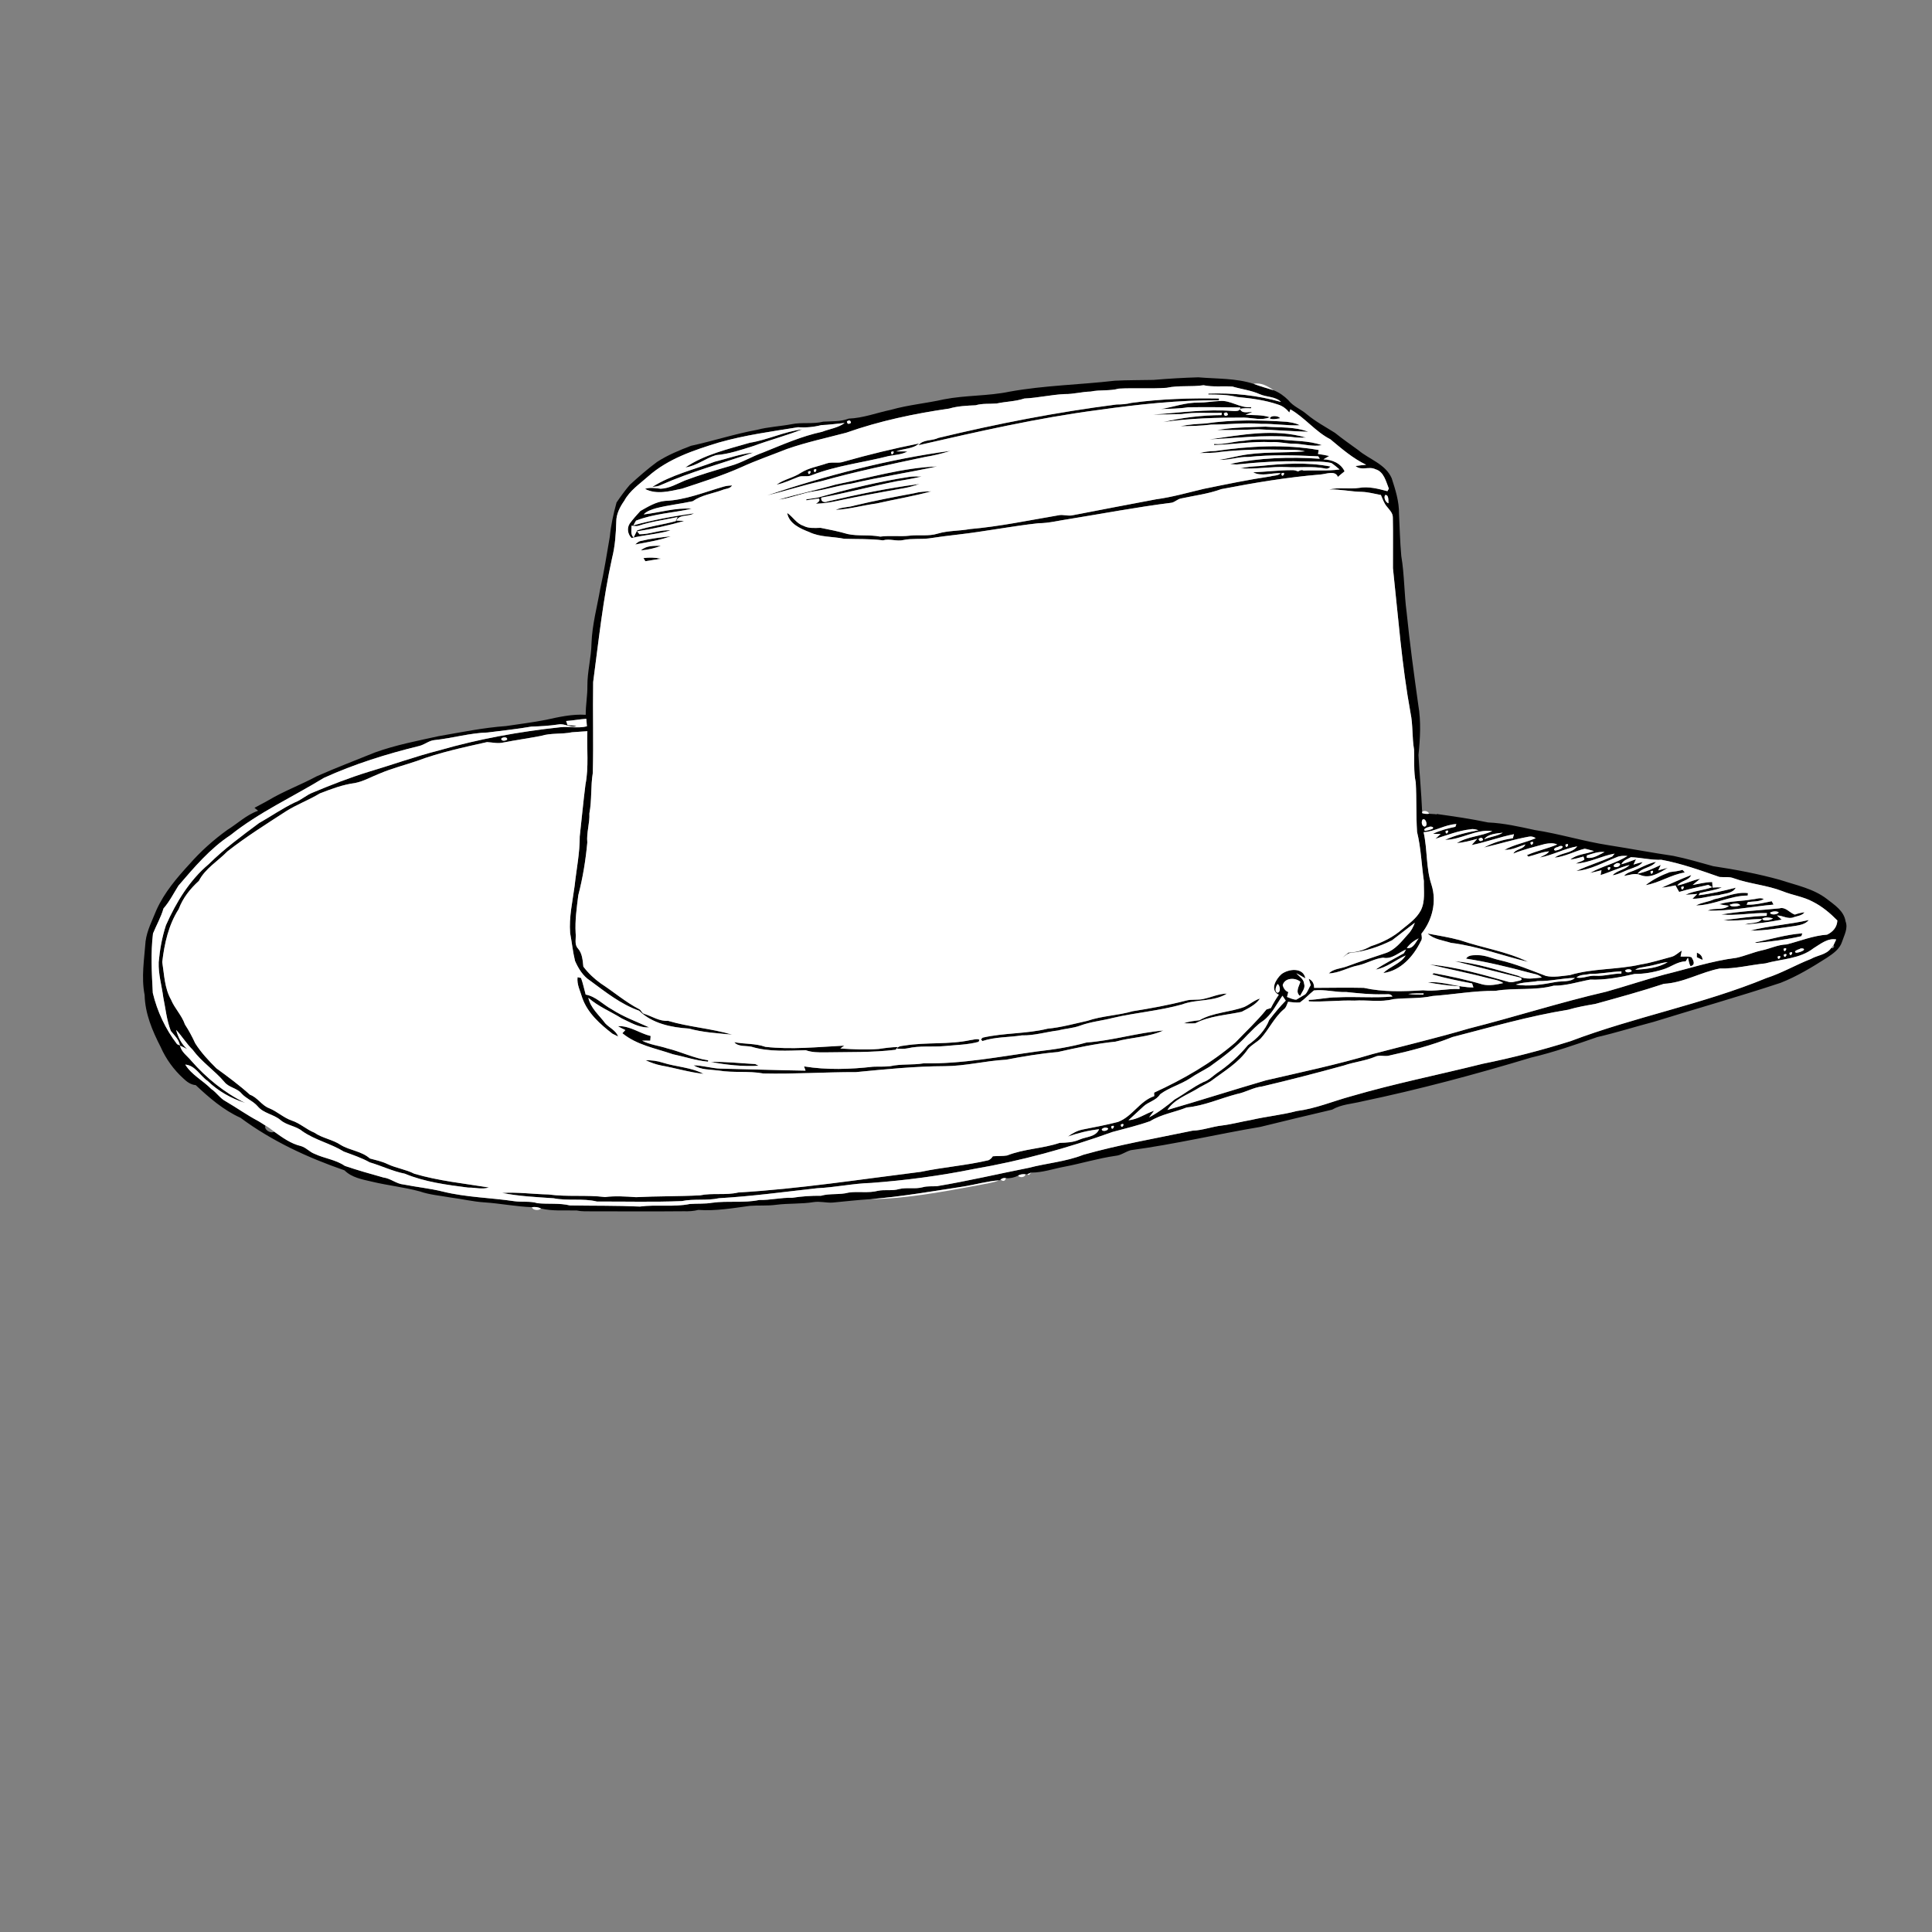 <?xml version="1.0" encoding="UTF-8" ?>
<!DOCTYPE svg PUBLIC "-//W3C//DTD SVG 1.1//EN" "http://www.w3.org/Graphics/SVG/1.1/DTD/svg11.dtd">
<svg width="1000pt" height="1000pt" viewBox="0 0 1000 1000" version="1.1" xmlns="http://www.w3.org/2000/svg">
<rect x="0" y="0" width="1000" height="1000" fill="#808080" stroke="none"/>
<g id="#000000fb">
<path fill="#000000" opacity="1.00" d=" M 597.04 196.64 C 604.75 195.98 612.50 195.53 620.25 195.30 C 629.82 196.13 639.66 195.68 648.91 198.69 C 652.29 199.97 655.78 200.93 659.23 202.01 C 662.10 203.10 664.68 204.98 666.85 207.14 C 669.37 210.41 673.43 211.79 676.47 214.49 C 680.94 218.21 686.08 220.95 690.98 224.04 C 694.86 227.16 698.94 230.02 702.98 232.94 C 708.75 237.81 717.06 240.11 720.34 247.53 C 722.27 253.49 724.22 259.61 724.12 265.94 C 724.49 273.22 724.64 280.51 725.30 287.77 C 726.94 297.46 726.78 307.31 728.08 317.03 C 729.70 333.02 731.87 348.95 734.10 364.87 C 735.59 373.44 735.08 382.21 734.20 390.82 C 734.73 400.62 735.69 410.40 736.10 420.21 L 736.12 420.88 C 737.25 421.26 738.41 421.37 739.63 421.21 C 740.50 421.26 742.24 421.37 743.12 421.43 C 743.22 421.44 743.43 421.46 743.54 421.48 L 743.35 421.27 C 752.33 422.54 761.33 423.81 770.22 425.70 C 778.39 426.05 786.40 427.88 794.38 429.62 C 807.23 431.58 819.68 435.49 832.53 437.47 C 843.73 439.23 854.85 441.34 866.06 442.99 C 873.04 444.41 879.88 446.42 886.73 448.33 C 898.40 450.10 910.06 452.28 921.45 455.46 C 929.70 458.20 938.63 459.90 945.66 465.36 C 949.60 468.42 954.45 471.52 955.26 476.89 C 956.66 480.55 954.54 484.04 953.44 487.45 C 952.24 491.26 948.77 493.61 945.62 495.72 C 937.95 500.61 930.13 505.38 921.64 508.71 C 899.90 515.90 877.85 522.11 855.98 528.90 C 846.23 531.45 836.61 534.52 826.78 536.78 C 815.47 540.71 804.11 544.67 792.43 547.42 C 763.64 556.11 734.53 563.90 705.08 570.07 C 699.84 571.38 694.29 571.57 689.51 574.35 C 677.12 577.26 664.73 580.22 652.37 583.27 C 629.97 587.04 607.82 592.32 585.29 595.33 C 582.57 596.09 580.26 598.00 577.39 598.25 C 568.42 599.52 559.76 602.22 550.88 603.90 C 545.18 604.96 539.57 606.97 533.74 606.92 C 533.24 607.13 532.24 607.54 531.74 607.75 L 530.77 607.79 C 529.45 607.69 528.09 607.76 526.97 608.52 C 525.04 609.47 522.85 610.01 520.70 609.83 C 519.64 609.59 518.70 609.83 517.89 610.54 L 517.20 610.92 C 511.01 611.37 505.02 613.10 498.92 614.10 C 482.85 616.54 466.81 619.37 450.59 620.68 C 444.00 621.08 437.45 621.84 430.88 622.46 C 427.64 622.64 424.41 621.70 421.18 622.20 C 414.71 623.26 408.13 622.76 401.65 623.61 C 397.14 624.22 392.58 623.80 388.06 624.16 C 379.25 625.34 370.37 626.90 361.46 626.25 C 359.03 626.87 356.51 627.03 354.01 626.94 C 338.01 627.10 322.01 626.97 306.01 626.98 C 303.56 626.93 301.08 627.10 298.68 626.57 C 298.62 626.56 298.50 626.54 298.44 626.53 L 298.30 626.54 C 292.24 626.37 285.93 626.97 280.02 625.53 C 278.56 624.76 276.91 624.61 275.31 624.83 C 267.15 624.54 259.07 622.91 250.91 622.36 C 244.93 622.00 239.09 620.56 233.16 619.82 C 227.87 618.85 222.44 618.46 217.33 616.68 C 209.14 614.46 200.65 613.60 192.41 611.60 C 187.46 610.45 182.06 609.52 178.32 605.77 C 159.26 599.20 140.70 590.60 124.46 578.55 C 115.67 574.60 108.28 568.18 101.31 561.66 C 98.73 561.47 96.65 559.89 94.86 558.16 C 89.88 553.64 85.87 548.07 83.16 541.92 C 78.84 533.53 75.08 524.61 74.86 515.03 C 73.05 505.80 74.67 496.45 75.35 487.20 C 76.11 481.46 78.86 476.30 80.98 471.00 C 85.04 461.97 91.52 454.38 98.17 447.16 C 103.94 440.58 110.52 434.72 117.61 429.60 C 122.96 426.28 127.58 421.74 133.61 419.64 C 132.98 419.13 132.35 418.63 131.72 418.13 C 134.15 416.76 136.67 415.56 139.07 414.14 C 147.02 409.42 155.75 406.21 163.87 401.83 C 173.85 397.40 184.07 393.55 194.18 389.43 C 204.83 385.61 215.96 383.47 226.98 381.05 C 238.59 379.04 250.16 376.65 261.93 375.81 C 268.82 374.76 275.76 373.93 282.60 372.58 C 289.36 371.09 296.20 369.54 303.17 369.98 C 303.13 364.95 304.11 360.00 304.03 354.97 C 303.99 347.57 306.04 340.35 306.16 332.96 C 306.50 323.35 309.08 314.05 310.71 304.62 C 312.72 295.73 314.08 286.71 315.65 277.74 C 316.23 271.76 317.52 265.86 319.13 260.08 C 321.25 256.95 323.51 253.85 325.97 250.96 C 330.50 246.82 335.14 242.75 340.08 239.10 C 345.55 235.55 351.62 233.06 357.68 230.74 C 369.11 228.28 380.25 224.60 391.77 222.49 C 397.62 220.96 403.69 220.69 409.63 219.59 C 415.06 218.42 420.70 219.64 426.11 218.25 C 430.55 217.97 435.05 218.33 439.29 216.67 C 446.82 216.40 453.83 213.63 461.13 212.12 C 470.13 209.55 479.50 208.76 488.61 206.69 C 499.84 204.51 511.40 205.05 522.61 202.71 C 540.58 199.46 558.88 199.16 576.99 197.06 C 583.66 196.70 590.35 196.80 597.04 196.64 M 603.89 200.72 C 595.64 201.32 587.35 200.71 579.09 201.15 C 574.33 202.48 569.35 201.64 564.55 202.67 C 559.97 202.76 555.56 204.07 550.98 203.97 C 544.00 204.33 537.16 205.94 530.19 206.27 C 525.55 207.83 520.65 207.81 515.90 208.84 C 512.23 209.15 508.49 208.72 504.91 209.78 C 500.32 209.97 495.73 210.18 491.29 211.48 C 473.20 214.09 455.24 217.88 438.02 223.97 C 427.77 226.68 417.37 228.89 407.35 232.39 C 399.52 235.51 391.53 238.24 383.86 241.75 C 373.85 246.22 363.40 249.50 353.01 252.93 C 346.80 254.21 339.82 256.20 333.86 253.05 C 336.50 252.12 339.23 252.70 341.93 252.97 C 346.46 252.83 350.44 250.38 354.53 248.69 C 362.26 245.77 370.19 243.45 378.12 241.13 C 384.02 239.51 389.24 236.19 395.00 234.19 C 405.01 230.17 414.95 225.74 425.55 223.49 C 429.43 221.97 433.81 221.47 437.20 218.92 C 433.16 219.29 429.16 219.90 425.10 220.04 C 421.18 221.05 417.14 221.42 413.10 221.13 C 399.36 223.34 385.49 225.22 372.09 229.04 C 359.15 233.01 345.85 237.40 335.54 246.53 C 331.14 250.45 325.98 253.87 323.13 259.18 C 320.89 262.35 318.97 266.04 318.98 270.01 C 318.79 276.31 318.37 282.66 316.82 288.80 C 312.12 309.98 309.87 331.56 307.02 353.03 C 306.76 368.71 307.25 384.41 306.83 400.09 C 305.67 407.04 306.40 414.12 305.06 421.04 C 305.31 426.11 303.50 430.97 303.99 436.07 C 303.14 445.24 301.66 454.38 299.33 463.33 C 298.51 469.86 297.57 476.38 297.95 483.00 C 298.28 485.60 297.13 488.80 299.13 490.92 C 301.42 493.46 301.59 497.08 301.94 500.32 C 304.46 503.68 307.57 506.59 310.98 509.04 C 317.64 513.37 323.70 518.63 330.78 522.31 C 331.91 522.80 332.12 524.36 333.36 524.74 C 337.50 526.02 341.26 528.70 345.77 528.38 C 356.63 531.60 368.06 532.30 378.94 535.52 C 371.46 534.82 363.91 534.40 356.63 532.39 C 347.46 531.81 337.61 529.79 330.80 523.14 C 321.33 519.81 313.43 513.46 305.45 507.59 C 301.74 505.21 299.36 501.30 297.63 497.35 C 296.48 492.61 296.00 487.74 295.10 482.95 C 294.46 474.71 296.35 466.57 297.44 458.44 C 298.35 449.96 300.12 441.53 300.07 432.96 C 301.09 424.00 301.89 415.01 303.04 406.05 C 304.82 396.98 303.67 387.66 304.02 378.47 C 301.37 378.71 298.71 378.76 296.06 379.02 C 290.75 380.12 285.20 379.29 279.96 380.91 C 273.50 382.15 266.97 383.06 260.50 384.32 C 257.70 385.01 254.88 384.24 252.08 384.11 C 239.89 386.83 227.52 389.47 215.75 393.89 C 209.35 396.07 202.77 397.73 196.54 400.38 C 192.26 402.03 188.21 404.43 183.67 405.31 C 177.39 406.12 171.41 408.40 165.55 410.67 C 159.88 414.12 153.58 416.39 147.98 419.96 C 137.71 426.62 127.34 433.13 117.71 440.68 C 112.77 445.75 106.26 449.50 102.93 455.96 C 98.44 460.02 94.63 464.80 92.51 470.53 C 87.25 478.70 85.07 488.43 83.98 497.96 C 85.03 504.51 85.14 511.47 88.51 517.38 C 90.40 521.98 94.11 525.51 95.72 530.26 C 97.74 533.36 99.49 536.61 101.03 539.98 C 104.05 544.78 107.98 548.96 111.99 552.95 C 117.94 557.28 123.89 561.69 129.37 566.62 C 133.36 568.04 135.43 572.16 139.36 573.63 C 143.49 575.30 146.77 578.54 151.01 579.99 C 155.27 581.38 158.57 584.59 162.71 586.26 C 166.90 589.17 172.18 589.79 176.39 592.64 C 181.17 595.52 187.19 595.81 191.45 599.63 C 194.47 600.47 197.58 601.09 200.43 602.45 C 204.94 604.62 209.99 605.24 214.46 607.53 C 227.03 611.23 240.15 612.55 253.05 614.64 C 249.55 615.78 245.93 614.61 242.36 614.70 C 231.26 613.27 219.95 611.84 209.54 607.50 C 203.26 606.28 197.51 603.41 191.39 601.64 C 187.15 599.27 182.53 597.75 178.00 596.07 C 171.15 591.85 163.08 590.13 156.46 585.48 C 153.14 582.73 148.49 582.57 145.20 579.75 C 141.63 576.71 136.41 576.32 133.36 572.61 C 131.01 569.88 127.42 568.67 125.01 565.98 C 122.60 563.07 118.38 562.97 116.05 559.91 C 110.99 553.99 104.35 549.66 99.72 543.35 C 96.53 540.21 94.19 536.30 91.17 533.08 C 92.14 536.83 93.92 540.41 96.87 543.00 C 95.66 542.36 94.42 541.76 93.18 541.21 C 93.87 544.58 96.93 546.49 98.97 549.02 C 106.81 557.97 116.20 565.61 126.91 570.87 C 119.69 568.58 112.97 564.80 107.50 559.52 C 103.52 556.82 101.12 551.45 95.88 551.03 C 99.22 556.40 104.99 559.22 109.33 563.63 C 112.12 565.48 113.88 568.50 116.88 570.07 C 122.52 573.36 127.84 577.18 133.62 580.23 C 133.77 580.32 134.07 580.50 134.23 580.59 L 135.02 581.08 C 135.18 581.18 135.50 581.38 135.66 581.48 C 136.10 581.76 136.97 582.31 137.40 582.59 C 136.42 584.70 140.19 586.96 141.89 585.73 C 146.18 588.79 150.58 592.00 155.80 593.21 C 158.45 593.97 160.26 596.29 162.82 597.22 C 167.93 599.63 173.78 600.21 178.50 603.47 C 185.06 605.72 191.76 607.58 198.44 609.47 C 202.21 609.92 205.15 612.79 208.95 613.10 C 215.70 614.44 222.57 615.11 229.25 616.77 C 241.37 619.76 253.92 619.91 266.22 621.74 C 270.20 622.32 274.31 621.56 278.22 622.78 C 283.81 623.35 289.53 622.58 295.05 623.94 C 307.10 624.14 319.15 623.96 331.17 624.51 C 339.76 623.37 348.53 624.91 357.05 623.18 C 360.90 622.88 364.78 623.21 368.60 622.55 C 376.68 621.42 384.94 622.80 392.97 621.11 C 398.69 621.24 404.24 619.80 409.97 619.98 C 414.93 619.21 419.92 618.87 424.94 618.92 C 429.63 617.58 434.57 618.55 439.25 617.28 C 444.26 616.53 449.43 617.67 454.37 616.37 C 458.01 615.60 461.83 616.53 465.42 615.44 C 469.40 614.48 473.59 615.59 477.56 614.52 C 479.98 613.82 482.52 614.14 485.00 613.96 C 500.90 611.31 516.61 607.61 532.43 604.48 C 541.82 602.02 551.66 601.31 560.75 597.71 C 579.30 592.47 598.33 589.19 617.20 585.25 C 622.45 585.08 627.39 583.11 632.59 582.54 C 637.66 581.91 642.59 580.54 647.62 579.68 C 655.43 577.87 663.45 577.12 671.21 575.07 C 680.96 573.83 690.08 569.93 699.52 567.37 C 721.92 560.82 744.84 556.27 767.46 550.61 C 782.80 547.52 797.97 543.59 812.89 538.91 C 846.14 526.30 881.42 519.80 914.33 506.23 C 922.31 503.66 929.53 499.38 937.32 496.35 C 940.79 494.35 945.28 494.25 947.78 490.74 L 948.71 490.84 L 949.38 489.97 L 949.07 489.10 C 949.35 488.51 949.91 487.35 950.19 486.76 C 950.25 486.64 950.37 486.39 950.42 486.27 C 945.94 485.46 942.32 488.61 938.74 490.77 C 931.62 496.36 922.12 496.32 913.75 498.65 C 905.89 499.44 898.14 501.50 890.21 501.29 C 880.37 503.16 871.39 508.70 861.23 509.22 C 849.52 513.10 837.62 516.33 825.74 519.63 C 821.02 520.45 816.30 521.24 811.71 522.63 C 791.43 525.89 771.68 531.66 751.82 536.76 C 741.04 541.11 729.77 544.02 718.44 546.50 C 716.22 546.81 713.89 545.96 711.79 546.97 C 706.56 549.13 700.89 549.68 695.57 551.50 C 681.52 555.36 667.44 559.02 653.27 562.35 C 648.70 562.85 644.72 565.40 640.25 566.26 C 631.56 568.52 623.26 572.37 614.25 573.22 C 607.99 575.72 601.13 576.70 595.34 580.30 C 588.97 582.59 582.37 584.12 575.86 585.89 C 552.52 594.30 528.54 600.87 504.10 605.05 C 486.57 608.61 468.79 610.95 450.95 612.28 C 441.55 612.54 432.35 614.59 422.98 615.02 C 406.05 616.90 389.17 619.22 372.16 620.19 C 365.81 621.59 359.25 620.36 352.90 621.68 C 338.27 622.28 323.62 621.86 308.99 621.92 C 301.63 620.10 293.96 621.70 286.54 620.22 C 277.65 619.61 268.66 619.20 259.91 617.46 C 267.93 616.96 275.89 618.08 283.90 618.26 C 293.60 619.59 303.45 618.38 313.16 619.59 C 318.47 618.91 323.86 619.30 329.19 619.65 C 340.21 619.09 351.29 619.28 362.32 618.71 C 368.85 617.35 375.60 618.78 382.09 617.24 C 413.76 615.34 445.15 610.46 476.61 606.54 C 488.20 604.10 500.07 603.26 511.60 600.54 C 512.56 600.11 513.32 599.42 513.88 598.49 C 516.33 598.28 518.82 598.48 521.25 598.08 C 530.01 594.61 539.59 594.54 548.49 591.55 C 551.97 591.44 555.50 591.33 558.75 589.85 C 562.21 588.32 567.20 588.53 568.89 584.50 C 563.38 585.11 557.95 586.46 552.72 588.27 C 555.02 586.62 557.53 585.23 560.33 584.65 C 566.45 583.45 572.59 582.28 578.64 580.72 C 586.05 578.01 589.87 569.87 597.43 567.36 C 597.40 566.75 597.38 566.15 597.37 565.55 C 612.39 558.64 626.98 550.36 639.52 539.50 C 644.89 533.87 650.60 528.58 655.50 522.51 C 656.08 522.32 657.24 521.94 657.82 521.75 C 659.01 519.37 660.38 517.08 661.90 514.89 C 657.08 512.45 660.37 506.85 663.23 504.26 C 666.89 501.43 674.56 500.54 675.67 506.39 C 674.08 505.54 672.60 504.52 670.97 503.77 C 672.44 505.42 674.81 506.67 674.99 509.13 C 675.83 511.51 673.82 513.47 672.93 515.51 C 670.28 513.52 672.38 510.56 673.07 508.16 C 670.39 505.84 664.91 506.03 663.91 509.97 C 664.35 511.49 665.25 512.94 666.82 513.50 C 666.59 514.33 666.36 515.17 666.15 516.02 C 667.72 516.54 669.27 517.45 670.99 517.42 C 672.55 516.53 674.07 515.60 675.61 514.67 C 676.92 513.34 677.40 511.41 678.45 509.88 C 678.07 508.78 677.72 507.68 677.38 506.59 C 679.31 507.50 680.23 509.17 680.17 511.32 C 688.74 511.30 697.31 511.11 705.88 511.31 C 715.94 513.55 726.38 513.21 736.61 512.57 C 742.93 513.32 749.15 511.58 755.48 511.93 L 755.40 510.53 C 749.90 510.18 744.41 509.47 739.00 508.45 C 747.04 507.82 754.66 511.18 762.64 511.09 C 762.47 510.57 762.13 509.54 761.96 509.03 C 755.05 507.69 748.11 506.33 741.37 504.35 C 741.55 504.19 741.92 503.87 742.11 503.71 C 750.64 505.31 759.16 507.10 767.49 509.58 C 770.99 510.35 774.65 509.62 778.08 508.83 C 775.79 507.23 772.93 507.01 770.31 506.31 C 760.30 503.62 750.09 501.72 740.03 499.23 C 753.71 500.44 766.96 504.32 780.12 508.03 C 781.37 508.48 782.64 508.51 783.93 508.14 C 784.86 507.78 789.07 507.66 787.06 506.05 C 775.68 503.25 764.34 500.39 752.98 497.49 C 764.28 498.51 775.18 502.14 786.07 505.14 C 789.74 507.38 794.03 506.25 798.05 505.99 C 796.35 504.19 793.70 504.09 791.47 503.42 C 780.70 500.52 769.85 497.91 758.82 496.18 C 760.16 494.12 762.81 494.46 764.95 494.39 C 768.89 494.36 772.50 496.18 776.31 496.99 C 784.54 498.90 792.34 502.19 800.22 505.16 C 804.26 506.03 808.47 505.15 812.54 504.72 C 824.44 501.14 837.15 501.99 849.23 499.21 C 854.65 498.37 859.87 496.63 865.17 495.25 C 867.22 494.71 868.70 493.07 870.49 492.01 C 870.28 493.04 870.07 494.07 869.86 495.10 C 871.73 495.29 873.75 494.81 875.55 495.50 C 876.57 497.20 877.72 499.42 875.02 500.09 C 874.20 498.75 874.10 497.15 873.67 495.69 C 873.38 496.17 872.80 497.12 872.51 497.59 C 868.12 497.66 864.78 500.66 860.70 501.80 C 855.97 503.25 851.05 504.14 846.09 504.11 C 838.52 505.87 830.84 507.31 823.05 507.04 C 816.78 508.19 810.64 510.27 804.20 510.18 C 794.35 512.87 784.05 511.15 774.06 512.86 C 763.13 512.75 752.38 514.74 741.52 515.52 C 734.81 517.01 727.97 516.39 721.19 517.16 C 714.59 518.89 707.72 517.47 701.01 517.91 C 693.14 517.64 685.32 518.68 677.47 518.31 C 677.44 518.11 677.38 517.73 677.36 517.54 C 682.25 517.42 687.04 516.21 691.95 516.23 C 701.54 515.72 711.15 516.66 720.74 515.80 C 719.81 514.01 717.56 514.81 716.00 514.63 C 709.62 514.82 703.29 514.13 696.96 513.48 C 691.29 513.69 685.75 511.99 680.08 512.64 C 677.59 514.62 675.43 517.02 672.83 518.86 C 670.78 519.04 668.72 518.76 666.70 518.53 C 666.07 519.89 665.77 521.54 664.45 522.46 C 659.52 526.67 656.86 532.77 652.55 537.51 C 650.52 539.52 647.82 540.75 645.98 542.96 C 641.13 550.13 633.45 554.53 626.69 559.64 C 624.19 561.17 621.50 562.36 619.03 563.95 C 613.82 566.99 607.63 569.22 604.23 574.52 C 621.28 569.57 638.20 564.15 655.26 559.18 C 673.72 554.90 692.29 551.01 710.44 545.58 C 727.09 541.20 743.83 537.22 760.34 532.36 C 784.10 526.36 807.44 518.83 831.31 513.32 C 841.40 510.51 851.30 507.14 861.42 504.46 C 873.84 501.45 886.03 497.34 898.75 495.77 C 903.24 494.79 907.47 492.90 911.96 491.91 C 916.27 490.99 920.32 488.94 924.79 488.83 C 931.73 487.06 938.49 484.27 945.71 483.77 C 948.72 482.36 950.89 479.86 951.01 476.43 C 947.25 472.61 943.11 469.15 938.31 466.73 C 933.40 464.07 927.80 463.39 922.68 461.30 C 914.51 458.11 905.65 457.55 897.41 454.60 C 895.06 453.64 892.48 454.17 890.03 453.92 C 880.18 450.50 870.25 446.92 859.96 445.02 C 854.63 445.24 849.44 443.88 844.16 443.68 C 842.38 444.66 840.10 445.35 839.21 447.35 C 841.80 446.70 844.25 445.59 846.78 444.74 C 846.46 445.43 845.82 446.81 845.49 447.50 C 847.06 447.03 848.64 446.53 850.26 446.18 C 848.71 448.25 846.08 448.88 843.80 449.79 C 840.71 450.79 837.90 452.62 834.64 453.04 C 837.07 450.44 841.04 450.29 843.46 447.69 C 838.32 448.99 833.52 451.35 828.46 452.93 C 828.58 452.31 828.82 451.06 828.93 450.43 C 826.96 450.91 825.00 451.45 823.01 451.84 C 829.20 448.32 836.37 446.89 842.39 443.04 C 840.50 442.92 838.57 442.88 836.82 443.68 C 829.96 446.31 823.39 450.20 815.92 450.81 C 821.98 448.03 828.38 446.02 834.48 443.35 C 834.79 442.97 835.42 442.21 835.73 441.83 C 828.94 443.01 822.65 446.61 815.67 447.00 C 817.06 446.12 818.90 445.96 820.10 444.84 C 819.98 444.47 819.73 443.73 819.60 443.36 C 817.34 443.93 815.11 444.65 812.79 444.92 C 816.26 442.04 820.99 442.12 825.04 440.49 C 823.42 440.11 821.85 439.57 820.23 439.29 C 814.98 440.60 810.15 443.36 804.71 443.92 C 808.15 441.23 813.63 441.78 816.37 438.08 C 809.68 439.20 803.64 442.67 796.99 443.87 C 798.60 442.83 800.68 442.35 801.80 440.67 C 798.07 440.94 794.63 442.54 791.03 443.39 C 790.86 443.19 790.54 442.80 790.37 442.60 C 795.45 440.39 800.93 439.27 806.02 437.11 C 804.02 436.17 801.81 436.46 799.73 436.82 C 794.20 438.33 788.62 439.66 783.30 441.81 C 784.66 439.21 788.46 439.79 789.52 437.07 C 785.97 438.19 782.57 440.07 778.74 439.86 C 783.81 437.09 789.60 436.12 794.90 433.85 C 793.75 433.04 792.52 432.79 791.19 433.08 C 783.38 434.50 775.82 436.92 768.08 438.68 C 772.73 436.20 777.83 434.58 783.05 433.90 C 783.20 433.37 783.49 432.31 783.64 431.78 C 776.23 433.19 769.12 435.94 761.72 437.40 C 762.66 436.30 763.67 435.26 764.63 434.18 C 761.16 435.16 757.66 436.06 754.06 436.41 C 759.62 432.85 766.54 432.94 772.42 430.16 C 763.91 429.03 756.38 434.65 747.97 434.71 C 753.46 432.21 759.35 430.82 765.26 429.74 C 763.96 429.33 762.62 428.92 761.26 429.24 C 754.94 429.90 749.01 432.31 742.97 434.15 C 743.87 433.32 744.78 432.50 745.69 431.68 C 744.69 431.65 742.68 431.61 741.68 431.59 C 745.35 429.79 749.32 428.80 753.30 427.94 L 753.81 426.53 C 747.87 426.80 742.73 430.42 736.85 430.74 C 738.90 439.76 738.00 449.22 740.97 458.06 C 743.72 466.74 741.36 476.31 735.71 483.30 C 735.85 484.64 736.28 486.10 735.36 487.28 C 731.56 495.04 724.98 502.43 716.01 503.65 C 719.49 500.13 724.92 498.92 727.57 494.53 C 722.36 496.87 717.82 500.84 712.05 501.84 C 716.68 498.67 721.75 496.23 726.61 493.43 C 726.90 492.94 727.48 491.96 727.76 491.47 C 723.88 493.01 720.39 496.70 715.89 495.69 C 711.39 496.18 707.39 498.73 702.97 499.69 C 697.77 500.68 693.17 503.68 687.77 503.83 C 690.22 501.40 693.89 501.38 696.98 500.26 C 703.68 497.76 710.49 495.58 717.27 493.30 C 722.16 491.64 725.40 487.36 728.70 483.65 C 730.40 481.96 731.51 479.81 732.32 477.59 C 728.36 480.57 724.51 483.71 720.54 486.68 C 713.92 489.97 706.76 492.44 699.37 493.16 C 697.56 493.31 696.30 494.76 694.85 495.66 C 695.87 494.77 696.92 493.91 697.97 493.05 C 702.05 492.97 706.00 491.77 709.54 489.76 C 715.48 487.87 721.20 485.04 725.89 480.87 C 729.36 478.06 733.18 475.35 735.35 471.33 C 737.81 466.57 736.88 461.10 736.99 455.98 C 735.78 447.53 735.50 438.93 733.47 430.59 C 732.91 422.08 733.29 413.49 732.79 404.97 C 731.61 399.37 732.17 393.66 731.92 388.00 C 730.83 381.71 731.40 375.25 730.08 368.99 C 725.56 344.22 723.69 319.06 720.99 294.07 C 720.94 285.35 721.12 276.63 720.93 267.92 C 720.98 265.52 719.16 263.89 717.80 262.16 C 716.34 260.43 715.66 258.24 714.75 256.21 C 711.49 255.63 708.28 254.70 704.95 254.58 C 699.26 254.52 693.67 253.14 687.95 253.37 C 693.00 252.10 698.29 253.31 703.42 252.54 C 708.39 251.65 713.34 252.98 718.12 254.24 C 718.31 253.91 718.68 253.25 718.87 252.92 C 717.37 249.22 716.31 244.11 711.94 242.89 C 708.59 241.17 704.73 243.82 701.63 241.22 C 703.44 240.92 705.28 240.74 707.13 240.57 C 700.22 237.26 694.44 232.25 688.60 227.37 C 680.82 223.41 675.43 216.17 667.89 211.87 C 667.76 212.28 667.49 213.11 667.36 213.52 C 665.83 211.62 663.85 210.08 661.49 209.39 C 654.67 207.05 647.45 206.15 640.30 205.47 C 635.45 204.25 630.42 204.24 625.46 204.21 C 625.45 204.09 625.44 203.85 625.43 203.73 C 638.11 203.27 650.86 204.59 663.08 208.06 C 660.12 205.12 655.59 205.65 651.99 204.01 C 647.51 202.01 642.61 201.46 637.94 200.09 C 632.95 199.72 627.88 200.44 622.95 199.39 C 616.63 200.36 610.16 199.36 603.89 200.72 M 438.35 218.15 C 438.53 219.49 439.23 219.72 440.46 218.85 C 440.26 217.52 439.55 217.28 438.35 218.15 M 356.19 249.12 C 356.82 249.76 356.82 249.76 356.19 249.12 M 717.01 256.21 C 715.94 257.50 717.30 260.18 718.68 260.49 C 718.57 259.17 718.93 256.06 717.01 256.21 M 293.03 373.19 C 293.21 373.72 293.57 374.79 293.75 375.32 C 295.33 375.38 296.90 375.54 298.46 375.81 C 295.23 376.91 292.33 374.35 289.09 374.97 C 284.45 375.66 279.77 375.95 275.08 376.08 C 267.58 377.37 260.00 378.19 252.45 379.13 C 243.20 379.39 234.25 382.08 225.07 383.05 C 222.13 383.25 219.87 385.39 217.09 386.09 C 200.19 390.23 183.47 395.42 167.62 402.64 C 151.50 412.50 134.13 420.41 119.28 432.27 C 108.70 439.21 100.53 448.92 92.37 458.41 C 89.86 462.41 87.74 466.66 84.62 470.23 C 83.33 474.75 80.96 478.85 79.19 483.18 C 77.95 493.41 78.55 503.70 79.09 513.95 C 81.38 523.53 85.65 532.65 91.65 540.46 L 93.13 541.14 C 92.65 538.03 90.26 535.94 88.42 533.62 C 86.25 528.06 85.71 522.07 84.52 516.27 C 83.74 510.19 81.91 504.21 82.14 498.03 C 82.72 491.54 83.86 485.10 85.89 478.91 C 91.15 467.05 98.09 455.60 108.15 447.18 C 116.07 439.31 125.11 432.70 134.05 426.04 C 140.20 422.56 146.03 418.51 152.40 415.42 C 155.91 414.15 158.62 411.41 162.14 410.13 C 171.47 406.23 180.89 402.55 190.56 399.56 C 202.83 395.93 214.87 391.56 227.28 388.40 C 247.72 382.49 268.76 378.69 289.89 376.43 C 294.52 375.91 299.19 377.11 303.79 375.94 C 303.68 374.64 303.57 373.34 303.47 372.04 C 299.97 372.28 296.53 372.95 293.03 373.19 M 259.47 382.31 C 259.28 383.76 261.84 383.57 262.50 382.75 C 262.69 381.25 260.14 381.48 259.47 382.31 M 256.21 383.32 C 256.89 383.99 256.89 383.99 256.21 383.32 M 736.26 424.28 C 735.62 425.39 735.82 427.47 737.27 427.85 C 739.48 427.78 737.94 422.93 736.26 424.28 M 748.11 425.28 C 748.75 425.92 748.75 425.92 748.11 425.28 M 745.18 426.19 C 745.85 426.86 745.85 426.86 745.18 426.19 M 743.18 427.13 C 743.84 427.80 743.84 427.80 743.18 427.13 M 739.38 428.16 C 738.62 428.14 736.03 429.44 737.75 430.04 C 738.97 429.85 740.17 429.53 741.34 429.09 C 742.88 427.94 740.04 427.53 739.38 428.16 M 748.21 430.19 C 748.31 433.58 751.23 428.61 748.21 430.19 M 746.22 431.20 C 746.89 431.87 746.89 431.87 746.22 431.20 M 768.21 434.42 C 771.32 433.05 775.00 432.86 777.83 431.00 C 774.61 431.41 770.12 431.64 768.21 434.42 M 765.33 434.19 C 765.58 435.47 766.35 435.67 767.65 434.80 C 767.38 433.51 766.61 433.31 765.33 434.19 M 797.13 435.15 C 797.77 435.80 797.77 435.80 797.13 435.15 M 792.16 436.05 C 792.42 439.36 795.17 434.48 792.16 436.05 M 790.24 437.19 C 790.86 437.81 790.86 437.81 790.24 437.19 M 810.27 437.19 C 810.42 440.51 813.27 435.66 810.27 437.19 M 806.51 438.37 C 805.74 438.41 803.32 439.48 804.90 440.26 C 806.13 440.13 807.29 439.73 808.37 439.03 C 809.91 437.62 807.18 437.57 806.51 438.37 M 802.23 440.27 C 802.91 440.95 802.91 440.95 802.23 440.27 M 821.39 442.74 C 821.33 443.03 821.23 443.61 821.18 443.90 C 824.42 444.74 827.66 442.38 830.52 441.02 C 827.35 440.68 824.34 441.81 821.39 442.74 M 836.25 447.10 C 833.46 448.58 836.99 449.59 838.22 448.09 C 839.59 446.85 836.95 446.27 836.25 447.10 M 844.20 447.17 C 844.87 447.84 844.87 447.84 844.20 447.17 M 832.14 449.11 C 832.29 452.48 835.12 447.53 832.14 449.11 M 830.22 450.21 C 830.89 450.88 830.89 450.88 830.22 450.21 M 728.15 490.69 C 731.44 491.26 732.65 487.81 734.30 485.69 C 731.88 486.84 729.72 488.51 728.15 490.69 M 935.25 490.26 C 935.88 490.87 935.88 490.87 935.25 490.26 M 923.17 491.10 C 923.34 494.35 926.21 489.58 923.17 491.10 M 931.43 491.25 C 930.73 491.41 927.87 492.48 929.72 493.16 C 930.98 493.03 932.18 492.65 933.32 492.01 C 934.80 490.86 932.00 490.57 931.43 491.25 M 729.02 492.12 C 729.69 492.79 729.69 492.79 729.02 492.12 M 926.23 493.18 C 926.36 496.44 929.34 491.60 926.23 493.18 M 923.25 494.11 C 923.48 497.33 926.34 492.57 923.25 494.11 M 920.11 495.13 C 920.22 498.42 923.14 493.61 920.11 495.13 M 867.12 496.12 C 867.78 496.79 867.78 496.79 867.12 496.12 M 852.12 500.28 C 850.21 500.79 848.04 500.73 846.42 501.98 C 852.08 501.54 858.29 501.08 863.21 497.96 C 859.44 498.37 855.87 499.75 852.12 500.28 M 841.23 502.23 C 841.14 503.70 843.74 503.42 844.55 502.74 C 844.55 501.33 842.02 501.55 841.23 502.23 M 822.95 504.09 C 820.69 504.66 817.62 504.33 815.98 505.99 C 819.32 506.65 822.55 504.73 825.94 505.06 C 830.43 505.36 834.75 503.85 839.23 503.91 L 839.26 502.77 C 833.80 502.95 828.43 504.15 822.95 504.09 M 795.98 507.78 C 792.20 508.48 788.20 508.28 784.58 509.63 C 791.48 510.75 798.43 509.57 805.21 508.29 C 808.44 507.69 812.73 508.45 815.18 506.17 C 808.75 506.24 802.43 507.96 795.98 507.78 M 661.30 509.31 C 660.47 510.45 659.40 513.10 661.22 513.85 C 663.16 513.46 662.52 510.05 661.30 509.31 M 728.88 514.44 C 731.50 514.87 734.16 514.85 736.81 514.83 L 736.83 514.17 C 734.18 514.18 731.52 514.15 728.88 514.44 M 653.57 528.53 C 650.56 530.48 648.23 533.21 645.67 535.67 C 639.91 541.99 633.04 547.13 626.13 552.10 C 622.82 554.15 619.29 555.85 616.08 558.07 C 611.15 561.34 605.18 562.84 600.46 566.40 C 598.47 569.64 594.42 570.23 591.79 572.74 C 589.19 575.07 586.69 577.51 584.09 579.84 C 588.94 579.45 592.84 576.41 597.34 574.92 C 596.51 576.09 595.59 577.18 594.76 578.36 C 599.52 575.82 603.89 572.54 608.02 569.07 C 613.07 566.20 617.66 562.55 622.92 560.06 C 625.54 559.19 627.48 557.21 629.65 555.61 C 635.76 551.52 641.25 546.60 645.93 540.94 C 650.62 537.59 654.84 533.40 656.96 527.91 C 659.64 524.47 662.43 521.06 665.50 517.93 C 665.07 517.29 664.22 516.03 663.80 515.39 C 660.62 519.93 658.20 525.23 653.57 528.53 M 90.24 545.25 C 90.86 545.83 90.86 545.83 90.24 545.25 M 95.23 547.23 C 95.81 547.81 95.81 547.81 95.23 547.23 M 580.13 582.08 C 580.28 585.36 583.16 580.52 580.13 582.08 M 575.15 583.03 C 575.36 586.32 578.18 581.47 575.15 583.03 M 570.31 584.38 C 570.05 586.02 573.68 585.41 573.57 584.01 C 572.43 583.44 571.34 583.56 570.31 584.38 Z" />
<path fill="#000000" opacity="1.00" d=" M 585.56 208.54 C 600.60 206.48 615.79 206.02 630.95 206.27 L 630.91 207.16 C 609.99 207.07 589.17 209.27 568.48 212.21 C 537.12 216.31 506.25 223.38 475.44 230.43 C 477.78 227.34 482.32 228.31 485.58 226.69 C 516.04 219.34 546.87 213.35 577.95 209.36 C 580.51 209.35 583.06 209.20 585.56 208.54 Z" />
<path fill="#000000" opacity="1.00" d=" M 620.51 208.39 C 624.04 208.39 627.51 207.71 631.03 207.58 C 636.91 206.87 641.73 211.43 647.64 210.71 C 647.61 210.87 647.54 211.19 647.51 211.35 C 645.59 211.22 643.65 211.23 641.76 211.62 C 642.84 214.32 646.01 213.10 648.18 213.27 C 647.00 213.75 645.81 214.18 644.66 214.68 C 648.85 214.97 653.21 214.61 657.25 215.97 C 653.05 217.77 648.39 216.29 644.01 216.14 C 629.99 216.11 615.94 216.49 602.05 218.47 C 611.95 216.14 622.13 214.91 632.30 214.86 L 632.38 213.65 C 625.47 213.93 618.52 213.23 611.67 214.33 C 606.76 214.31 601.85 214.67 596.93 214.61 C 610.65 213.58 624.39 211.67 638.17 212.73 C 639.53 212.71 642.10 213.10 641.87 210.88 C 632.89 210.79 623.91 210.66 614.93 210.81 C 610.29 211.57 605.59 211.56 600.91 211.74 C 607.45 210.64 613.81 208.23 620.51 208.39 M 633.47 213.99 C 633.64 215.36 634.34 215.61 635.56 214.75 C 635.38 213.38 634.69 213.13 633.47 213.99 Z" />
<path fill="#000000" opacity="1.00" d=" M 657.27 216.61 C 657.59 214.78 661.97 215.18 662.55 216.50 C 660.86 216.75 658.88 217.30 657.27 216.61 Z" />
<path fill="#000000" opacity="1.00" d=" M 624.04 219.19 C 637.90 217.14 651.97 217.39 665.91 218.31 C 668.24 218.65 670.67 218.94 672.75 220.13 C 666.15 220.40 659.56 219.24 652.93 219.40 C 644.29 218.61 635.64 219.80 626.98 219.76 C 621.66 220.42 616.31 220.55 610.96 220.61 C 615.26 219.68 619.66 219.45 624.04 219.19 Z" />
<path fill="#000000" opacity="1.00" d=" M 629.85 222.60 C 638.14 221.14 646.58 221.14 654.97 220.83 C 662.34 221.40 670.14 220.75 677.13 223.48 C 668.48 223.22 659.85 222.56 651.21 222.19 C 644.10 222.49 636.96 222.65 629.85 222.60 Z" />
<path fill="#000000" opacity="1.00" d=" M 388.10 229.17 C 397.35 227.67 405.93 223.41 415.22 222.23 C 406.99 225.49 398.36 227.75 390.04 230.83 C 383.65 232.82 377.33 235.03 370.62 235.57 C 365.13 237.17 360.54 241.21 354.76 241.93 C 364.71 235.23 376.72 232.51 388.10 229.17 Z" />
<path fill="#000000" opacity="1.00" d=" M 625.99 227.44 C 642.44 225.14 659.65 221.67 675.97 226.49 C 673.31 226.60 670.66 226.50 668.03 226.10 C 653.99 225.02 640.00 226.74 625.99 227.44 Z" />
<path fill="#000000" opacity="1.00" d=" M 643.96 228.14 C 650.10 227.02 656.35 227.60 662.55 227.48 C 669.75 228.35 677.24 227.95 684.17 230.41 C 679.39 231.33 674.70 229.78 669.95 229.65 C 665.93 229.75 662.02 228.52 657.99 228.84 C 648.09 228.34 638.29 230.09 628.41 230.34 C 628.42 230.20 628.44 229.92 628.44 229.78 C 633.72 230.22 638.74 228.41 643.96 228.14 Z" />
<path fill="#000000" opacity="1.00" d=" M 436.69 238.97 C 449.57 235.30 462.61 232.15 475.74 229.53 C 472.52 232.47 467.76 232.07 463.89 233.65 C 465.80 233.68 467.71 233.58 469.64 233.72 C 466.72 235.30 463.28 235.42 460.07 236.03 C 446.77 239.44 432.96 240.95 420.09 245.98 C 417.91 247.04 415.40 245.99 413.20 246.87 C 409.48 248.30 405.85 250.07 401.93 250.87 C 405.75 248.05 410.67 247.35 414.58 244.68 C 418.60 242.16 423.38 241.44 427.80 239.90 C 430.67 238.87 433.81 240.02 436.69 238.97 M 461.21 233.97 C 461.39 237.34 464.16 232.37 461.21 233.97 M 421.21 243.15 C 421.43 246.58 424.08 241.51 421.21 243.15 M 418.24 244.16 C 418.35 247.55 421.22 242.57 418.24 244.16 Z" />
<path fill="#000000" opacity="1.00" d=" M 629.00 233.45 C 646.70 230.90 664.85 229.80 682.56 232.93 C 682.47 233.45 682.28 234.48 682.19 234.99 C 684.12 235.25 686.06 235.55 687.97 236.02 C 687.23 236.45 685.74 237.32 685.00 237.76 C 689.42 237.88 694.02 239.72 695.95 243.97 C 694.76 244.90 693.60 245.85 692.47 246.85 C 691.22 243.34 686.41 245.36 683.61 245.58 C 666.33 247.01 649.18 249.88 632.15 253.17 C 625.35 255.65 618.13 256.52 611.10 258.05 C 609.40 258.45 608.14 259.84 606.42 260.21 C 588.69 262.42 571.11 265.79 553.47 268.63 C 548.16 269.40 542.91 270.80 537.51 270.82 C 523.63 272.34 509.90 275.08 496.03 276.67 C 490.94 277.22 485.86 277.92 480.80 278.67 C 476.44 279.21 472.00 278.61 467.69 279.50 C 464.12 280.38 460.55 278.64 457.01 279.68 C 450.37 278.80 443.66 279.10 436.99 278.87 C 430.95 277.63 424.50 278.14 418.83 275.38 C 414.15 273.56 408.39 271.05 407.44 265.49 C 410.42 267.48 412.27 271.02 415.85 272.15 C 418.61 273.63 421.75 273.27 424.75 273.21 C 429.45 274.13 434.16 275.07 438.76 276.42 C 444.31 277.61 450.07 276.65 455.64 277.75 C 460.73 277.06 465.83 277.87 470.95 277.25 C 475.74 276.71 480.68 277.67 485.35 276.20 C 490.77 274.57 496.50 274.87 502.04 273.85 C 517.40 272.52 532.50 269.32 547.69 266.75 C 550.25 266.11 552.87 267.34 555.43 266.65 C 569.75 263.93 584.04 261.08 598.37 258.44 C 606.71 257.33 614.81 254.98 622.98 253.05 C 634.51 250.70 646.04 248.29 657.69 246.57 C 659.41 246.04 661.55 246.32 662.89 244.93 C 658.19 244.66 653.05 246.81 648.64 244.48 C 655.27 244.20 661.86 243.37 668.51 243.36 C 669.67 243.25 670.79 243.56 671.86 244.02 C 672.75 243.57 673.72 242.97 674.72 243.57 C 680.92 243.27 687.16 243.90 693.35 242.98 C 691.95 241.83 690.61 240.62 689.09 239.64 C 684.12 238.58 679.02 239.00 673.98 238.82 C 662.66 238.44 651.35 239.26 640.11 240.40 C 638.95 240.40 637.81 240.25 636.67 240.14 C 651.92 236.92 667.60 236.39 683.12 237.45 L 682.34 236.19 C 670.27 235.61 658.09 235.27 646.04 236.52 C 640.98 236.35 636.11 238.24 631.07 238.02 C 634.62 237.49 638.11 236.60 641.63 235.90 C 652.76 233.63 664.19 234.55 675.43 233.61 C 672.02 232.66 668.46 232.84 664.96 232.79 C 653.87 232.48 642.76 232.69 631.73 233.89 C 628.17 234.57 624.54 234.35 620.95 234.53 C 623.56 233.75 626.28 233.54 629.00 233.45 M 663.22 245.07 C 663.45 248.31 666.32 243.53 663.22 245.07 Z" />
<path fill="#000000" opacity="1.00" d=" M 397.06 256.40 C 427.94 246.07 459.66 237.75 491.95 233.36 C 487.67 234.77 483.28 235.81 478.84 236.52 C 460.89 240.31 442.94 244.07 425.28 249.01 C 415.78 251.08 406.53 254.16 397.06 256.40 Z" />
<path fill="#000000" opacity="1.00" d=" M 369.91 238.99 C 376.57 237.38 383.09 234.92 389.94 234.24 C 373.96 239.73 357.57 244.17 342.08 251.03 C 340.70 251.76 339.10 251.84 337.60 252.05 C 347.49 245.80 359.07 243.10 369.91 238.99 Z" />
<path fill="#000000" opacity="1.00" d=" M 651.95 241.23 C 664.11 239.97 676.59 239.09 688.67 241.48 C 687.89 242.38 686.81 242.88 685.66 242.44 C 679.15 241.20 672.53 242.15 665.97 241.76 C 657.96 241.37 650.02 243.00 642.01 242.40 C 645.27 241.68 648.61 241.40 651.95 241.23 Z" />
<path fill="#000000" opacity="1.00" d=" M 432.50 250.82 C 449.94 247.33 467.20 242.11 485.06 241.42 C 470.34 244.61 455.40 246.87 440.72 250.31 C 434.28 251.17 428.09 253.27 421.67 254.24 C 415.32 255.10 409.39 257.84 403.04 258.61 C 412.78 255.70 422.75 253.68 432.50 250.82 Z" />
<path fill="#000000" opacity="1.00" d=" M 470.51 246.85 C 472.65 246.51 474.84 246.65 477.01 246.64 C 472.83 247.66 468.59 248.42 464.34 249.05 C 451.21 251.66 438.26 255.12 425.09 257.57 C 424.74 259.69 426.66 260.28 428.34 259.55 C 444.07 255.85 459.91 252.58 475.94 250.50 C 473.34 251.40 470.69 252.17 467.98 252.67 C 456.29 254.73 444.62 256.84 433.03 259.33 C 429.50 260.10 425.92 260.61 422.32 260.73 C 423.12 260.13 424.88 259.22 423.82 258.04 C 421.65 258.38 419.48 258.67 417.31 258.95 L 417.36 258.45 C 419.35 258.18 421.34 257.90 423.33 257.55 C 438.85 253.20 454.56 249.32 470.51 246.85 Z" />
<path fill="#000000" opacity="1.00" d=" M 374.75 251.82 C 376.10 251.43 377.52 251.34 378.93 251.25 C 377.91 253.07 375.50 252.88 373.81 253.66 C 368.70 255.53 363.09 256.23 358.55 259.43 C 352.23 260.80 345.77 261.46 339.50 263.08 C 337.25 263.78 334.83 264.48 333.18 266.26 C 341.48 265.34 349.60 262.66 358.05 263.32 C 348.46 265.49 338.39 265.83 329.19 269.49 C 328.85 270.09 328.17 271.30 327.83 271.90 C 338.11 269.09 348.62 267.17 359.16 265.71 C 356.30 267.62 351.74 266.02 350.06 269.45 C 351.09 269.50 353.13 269.60 354.15 269.66 C 346.13 271.93 337.96 273.75 329.73 275.02 C 330.05 275.40 330.68 276.15 331.00 276.53 C 336.44 276.62 341.58 274.08 347.07 274.53 C 340.48 276.50 333.57 276.86 326.91 278.47 C 324.91 276.54 324.38 273.36 325.95 270.99 C 327.62 268.70 329.54 266.59 331.44 264.50 C 335.44 262.25 339.51 259.71 344.20 259.27 C 354.78 258.85 364.68 254.70 374.75 251.82 M 330.54 272.10 C 329.36 272.53 328.09 272.14 326.89 272.09 C 326.90 274.16 326.20 276.58 327.95 278.20 C 328.59 276.98 329.21 275.75 329.80 274.50 C 336.30 272.36 343.16 271.57 349.73 269.75 C 349.97 269.22 350.47 268.16 350.71 267.63 C 343.98 269.08 337.10 269.95 330.54 272.10 Z" />
<path fill="#000000" opacity="1.00" d=" M 473.09 255.32 C 476.02 254.51 479.06 254.38 482.08 254.31 C 472.70 256.89 463.09 258.45 453.61 260.61 C 446.57 261.56 439.66 263.54 432.56 263.93 C 435.68 262.40 439.24 262.66 442.49 261.62 C 452.62 259.18 462.85 257.22 473.09 255.32 Z" />
<path fill="#000000" opacity="1.00" d=" M 331.74 279.99 C 336.82 278.75 342.02 278.16 347.20 277.58 C 341.28 279.69 334.96 280.66 328.79 281.83 C 329.65 281.04 330.53 280.17 331.74 279.99 Z" />
<path fill="#000000" opacity="1.00" d=" M 331.75 284.89 C 334.42 282.32 338.60 282.53 342.08 282.50 C 338.80 283.85 335.26 284.55 331.75 284.89 Z" />
<path fill="#000000" opacity="1.00" d=" M 333.06 288.87 C 336.06 288.48 339.11 288.53 342.07 289.19 C 339.40 289.68 336.70 289.99 334.03 290.48 C 333.79 290.08 333.30 289.27 333.06 288.87 Z" />
<path fill="#000000" opacity="1.00" d=" M 844.14 451.19 C 848.53 449.65 852.53 447.07 857.12 446.07 C 854.73 449.28 849.98 448.93 847.59 452.19 C 851.84 451.41 855.74 449.47 859.64 447.70 C 859.30 448.41 858.62 449.82 858.29 450.52 C 859.92 450.08 861.56 449.57 863.24 449.20 C 859.07 451.72 853.91 455.04 848.95 452.86 C 846.19 451.71 843.29 453.00 840.53 453.38 C 841.51 452.32 842.78 451.65 844.14 451.19 M 857.18 450.13 C 857.85 450.80 857.85 450.80 857.18 450.13 M 854.30 451.05 C 854.48 454.48 857.20 449.37 854.30 451.05 Z" />
<path fill="#000000" opacity="1.00" d=" M 864.28 451.41 C 866.50 451.15 868.73 450.86 870.90 450.24 C 871.18 450.58 871.76 451.26 872.04 451.59 C 864.94 452.70 858.83 456.99 851.79 458.15 C 855.52 455.20 859.83 453.05 864.28 451.41 Z" />
<path fill="#000000" opacity="1.00" d=" M 860.08 459.45 C 865.16 457.24 870.19 454.90 875.37 452.92 C 874.06 455.94 869.93 455.75 868.17 458.35 C 872.23 457.56 875.94 455.59 880.01 454.85 C 878.73 455.94 877.36 456.93 876.13 458.06 C 879.47 457.47 882.79 456.58 886.22 456.54 C 886.28 457.26 886.39 458.70 886.45 459.42 C 888.03 459.28 889.62 459.25 891.23 459.33 C 887.58 460.87 883.60 461.24 879.81 462.24 L 879.18 463.37 C 885.70 462.62 892.07 461.09 898.42 459.47 C 896.73 462.62 892.55 462.37 889.54 463.36 C 884.99 463.59 880.56 465.30 876.02 465.19 C 876.83 464.35 877.66 463.52 878.51 462.70 C 876.48 462.80 874.47 463.08 872.45 463.12 C 876.80 461.01 881.76 460.87 886.26 459.19 C 885.74 458.90 884.72 458.31 884.21 458.01 C 879.17 459.15 874.09 460.15 869.14 461.66 C 868.49 460.52 867.82 459.42 867.23 458.27 C 864.86 458.79 862.48 459.22 860.08 459.45 M 870.20 459.14 C 870.25 462.54 873.16 457.57 870.20 459.14 Z" />
<path fill="#000000" opacity="1.00" d=" M 887.29 465.44 C 893.07 464.29 898.71 461.52 904.72 462.28 C 904.69 462.60 904.64 463.22 904.61 463.53 C 895.43 463.56 887.09 468.52 877.89 468.67 C 880.79 467.03 884.27 466.89 887.29 465.44 Z" />
<path fill="#000000" opacity="1.00" d=" M 907.21 465.48 C 909.10 465.41 911.15 464.33 912.94 465.39 C 910.41 466.82 907.45 466.50 904.69 466.91 L 904.04 468.28 C 908.44 468.43 912.74 467.33 917.03 466.47 C 917.34 467.05 917.66 467.63 917.99 468.22 C 906.64 469.22 895.32 471.64 883.90 471.33 C 887.39 469.65 891.87 471.40 894.92 468.84 C 893.22 468.62 891.55 468.34 889.90 468.00 C 895.53 466.28 901.46 466.55 907.21 465.48 M 903.20 467.31 C 903.87 467.98 903.87 467.98 903.20 467.31 M 895.25 468.31 C 896.04 469.77 899.25 469.11 900.75 468.62 C 899.93 467.09 896.72 467.73 895.25 468.31 Z" />
<path fill="#000000" opacity="1.00" d=" M 890.93 473.33 C 900.86 471.62 910.97 471.18 921.00 470.17 C 924.23 469.23 926.19 472.42 928.98 473.40 C 930.61 472.83 932.29 472.36 934.04 472.21 C 932.73 473.91 930.46 474.08 928.58 474.70 C 925.61 476.04 922.77 473.82 919.76 473.85 C 920.55 474.58 921.36 475.30 922.19 476.01 C 915.89 477.24 909.52 478.10 903.12 478.53 C 905.99 477.36 910.00 478.32 912.00 475.69 C 905.32 475.66 898.69 476.92 891.98 476.30 C 899.44 475.41 906.89 474.19 914.41 474.02 L 914.56 472.61 C 906.64 472.38 898.86 474.10 890.93 473.33 M 916.19 472.39 C 916.41 473.81 920.31 473.46 920.65 472.17 C 919.32 471.45 917.46 471.67 916.19 472.39 M 912.15 475.49 C 912.57 477.21 916.80 476.22 917.70 475.33 C 915.96 474.90 913.74 474.48 912.15 475.49 Z" />
<path fill="#000000" opacity="1.00" d=" M 905.94 481.69 C 915.87 479.09 926.24 478.54 936.25 476.20 C 934.59 478.25 931.91 478.79 929.45 479.22 C 921.65 480.31 913.85 481.73 905.94 481.69 Z" />
<path fill="#000000" opacity="1.00" d=" M 738.96 483.20 C 744.56 484.26 750.18 485.15 755.70 486.64 C 767.35 490.66 779.79 492.41 790.94 497.86 C 777.60 494.68 764.66 489.67 750.99 488.02 C 746.94 486.70 742.12 486.24 738.96 483.20 Z" />
<path fill="#000000" opacity="1.00" d=" M 908.26 487.84 C 916.45 486.20 924.53 483.68 932.89 483.10 C 932.77 483.47 932.52 484.20 932.39 484.57 C 924.75 486.31 916.97 487.32 909.17 488.05 C 908.95 488.00 908.49 487.90 908.26 487.84 Z" />
<path fill="#000000" opacity="1.00" d=" M 878.30 493.11 C 880.01 493.75 881.21 494.91 881.23 496.85 C 880.24 496.38 879.25 495.92 878.28 495.46 C 878.28 494.87 878.29 493.70 878.30 493.11 Z" />
<path fill="#000000" opacity="1.00" d=" M 298.94 505.79 C 299.39 505.89 300.29 506.09 300.74 506.19 C 301.78 508.99 302.33 511.93 303.14 514.79 C 308.42 515.75 312.07 519.95 316.62 522.41 C 322.67 526.32 329.45 528.79 335.98 531.76 C 330.77 532.05 326.38 529.21 321.84 527.14 C 316.08 523.54 309.67 520.99 304.52 516.46 C 305.72 521.92 310.15 525.41 313.29 529.69 C 315.46 532.03 318.79 533.33 319.97 536.50 C 319.23 536.14 317.74 535.42 317.00 535.05 C 310.62 530.08 304.20 524.45 301.41 516.59 C 300.40 513.04 298.47 509.58 298.94 505.79 Z" />
<path fill="#000000" opacity="1.00" d=" M 622.82 517.07 C 626.93 516.24 630.82 514.32 635.07 514.29 C 628.05 518.66 619.39 517.02 611.88 519.88 C 600.15 523.18 587.91 524.10 576.06 526.86 C 570.42 528.33 564.55 528.83 559.06 530.87 C 555.40 532.25 551.46 532.35 547.72 533.36 C 541.44 534.11 535.33 536.07 528.95 535.90 C 522.14 536.99 515.12 536.63 508.50 538.84 C 508.31 538.62 507.92 538.20 507.73 537.98 C 507.96 537.76 508.41 537.30 508.63 537.08 C 519.71 534.55 531.22 535.17 542.25 532.45 C 549.24 531.79 556.01 529.89 562.84 528.38 C 570.44 525.78 578.57 525.64 586.26 523.41 C 595.50 521.95 604.71 520.28 613.77 517.94 C 616.72 517.08 619.84 517.79 622.82 517.07 Z" />
<path fill="#000000" opacity="1.00" d=" M 644.09 521.17 C 646.89 519.90 649.20 517.70 652.19 516.84 C 649.92 520.13 646.10 521.89 642.67 523.71 C 634.67 525.45 626.13 525.81 618.74 529.62 C 616.76 529.80 614.76 529.69 612.79 529.64 C 615.36 528.66 618.11 528.42 620.83 528.08 C 627.94 523.97 636.50 524.02 644.09 521.17 Z" />
<path fill="#000000" opacity="1.00" d=" M 319.81 531.15 C 325.92 530.81 330.99 534.85 336.77 536.23 C 336.72 536.83 336.62 538.05 336.57 538.65 C 335.17 538.62 333.77 538.60 332.37 538.65 C 336.41 540.76 341.07 541.23 345.38 542.64 C 352.53 544.38 359.24 547.79 366.56 548.81 C 366.54 548.99 366.48 549.34 366.45 549.52 C 360.24 548.96 354.30 546.92 348.22 545.66 C 339.32 542.57 329.62 540.95 322.14 534.79 C 322.65 534.24 323.17 533.69 323.69 533.16 C 322.37 532.53 321.06 531.88 319.81 531.15 Z" />
<path fill="#000000" opacity="1.00" d=" M 562.39 539.60 C 575.79 538.62 588.76 534.54 602.12 533.40 C 594.35 536.94 585.50 536.84 577.34 539.16 C 567.26 540.17 557.36 542.30 547.49 544.53 C 538.51 545.30 529.59 546.81 520.73 548.50 C 510.11 549.05 499.70 551.81 489.03 551.84 C 473.66 551.89 458.34 553.45 443.07 554.92 C 427.08 554.88 411.11 556.00 395.12 555.63 C 387.46 554.23 379.61 555.39 371.94 554.11 C 367.60 553.52 362.87 553.83 359.02 551.40 C 363.72 551.45 368.26 552.99 372.96 553.12 C 387.63 553.43 402.29 553.95 416.96 554.17 C 416.76 553.62 416.37 552.52 416.18 551.97 C 427.98 553.88 440.09 553.48 451.92 552.13 C 454.88 552.00 457.87 552.21 460.83 551.85 C 466.48 550.58 472.33 551.34 478.03 550.39 C 497.88 550.77 517.45 546.89 537.02 544.20 C 545.56 543.24 554.10 541.90 562.39 539.60 Z" />
<path fill="#000000" opacity="1.00" d=" M 468.19 541.18 C 479.46 539.33 491.02 540.78 502.24 538.36 C 503.75 538.26 505.52 537.45 506.96 538.16 C 506.85 538.43 506.63 538.98 506.53 539.25 C 500.85 540.81 494.92 540.84 489.10 541.43 C 482.66 542.02 476.09 541.13 469.74 542.61 C 467.94 542.99 466.09 542.88 464.28 542.81 C 465.01 541.31 466.81 541.42 468.19 541.18 Z" />
<path fill="#000000" opacity="1.00" d=" M 380.07 539.45 C 385.41 540.47 391.00 540.00 396.17 541.85 C 409.74 543.37 423.40 541.90 436.97 541.22 C 436.29 541.70 435.62 542.20 434.95 542.70 C 441.57 543.13 448.23 543.46 454.86 542.94 C 458.14 542.45 461.43 541.98 464.76 541.95 C 464.46 542.30 463.85 543.01 463.55 543.36 C 451.42 544.85 439.17 544.47 426.97 544.70 C 423.61 544.73 420.22 544.74 417.02 543.58 C 407.67 543.80 398.04 544.54 388.97 541.79 C 386.06 541.15 382.15 541.93 380.07 539.45 M 433.23 542.14 C 433.88 542.77 433.88 542.77 433.23 542.14 Z" />
<path fill="#000000" opacity="1.00" d=" M 334.14 548.77 C 337.13 548.74 340.14 549.08 343.00 550.02 C 349.94 552.24 357.62 552.38 364.14 555.82 C 356.78 555.04 349.66 552.83 342.39 551.53 C 339.52 550.99 336.79 549.97 334.14 548.77 Z" />
<path fill="#000000" opacity="1.00" d=" M 367.87 549.66 C 375.56 549.44 383.24 550.36 390.92 550.76 C 391.36 550.98 392.23 551.42 392.66 551.63 C 384.36 552.10 376.01 551.21 367.87 549.66 Z" />
</g>
<g id="#ffffffff">
<path fill="#ffffff" opacity="1.00" d=" M 648.91 198.69 C 652.66 197.82 656.28 199.92 659.23 202.01 C 655.78 200.93 652.29 199.97 648.91 198.69 Z" />
<path fill="#ffffff" opacity="1.00" d=" M 603.89 200.72 C 610.16 199.36 616.63 200.36 622.95 199.39 C 627.88 200.44 632.95 199.72 637.94 200.09 C 642.61 201.46 647.51 202.01 651.99 204.01 C 655.59 205.65 660.12 205.12 663.08 208.06 C 650.86 204.59 638.11 203.27 625.43 203.73 C 625.44 203.85 625.45 204.09 625.46 204.21 C 630.42 204.24 635.45 204.25 640.30 205.47 C 647.45 206.15 654.67 207.05 661.49 209.39 C 663.85 210.08 665.83 211.62 667.36 213.52 C 667.49 213.11 667.76 212.28 667.89 211.87 C 675.43 216.17 680.82 223.41 688.60 227.37 C 694.44 232.25 700.22 237.26 707.13 240.57 C 705.28 240.74 703.44 240.92 701.63 241.22 C 704.73 243.82 708.59 241.17 711.94 242.89 C 716.31 244.11 717.37 249.22 718.87 252.92 C 718.68 253.25 718.31 253.91 718.12 254.24 C 713.34 252.98 708.39 251.65 703.42 252.54 C 698.29 253.31 693.00 252.10 687.95 253.37 C 693.67 253.14 699.26 254.52 704.95 254.58 C 708.28 254.70 711.49 255.63 714.75 256.21 C 715.66 258.24 716.34 260.43 717.80 262.16 C 719.16 263.89 720.98 265.52 720.93 267.92 C 721.12 276.63 720.94 285.35 720.99 294.07 C 723.69 319.06 725.56 344.22 730.08 368.99 C 731.40 375.25 730.83 381.71 731.92 388.00 C 732.17 393.66 731.61 399.37 732.79 404.97 C 733.29 413.49 732.91 422.08 733.47 430.59 C 735.50 438.93 735.78 447.53 736.99 455.98 C 736.88 461.10 737.81 466.57 735.35 471.33 C 733.18 475.35 729.36 478.06 725.89 480.87 C 721.20 485.04 715.48 487.87 709.54 489.76 C 706.00 491.77 702.05 492.97 697.97 493.05 C 696.92 493.91 695.87 494.77 694.85 495.66 C 696.30 494.76 697.56 493.31 699.37 493.16 C 706.76 492.44 713.92 489.97 720.54 486.68 C 724.51 483.71 728.36 480.57 732.32 477.59 C 731.51 479.81 730.40 481.96 728.70 483.65 C 725.40 487.36 722.16 491.64 717.27 493.30 C 710.49 495.58 703.68 497.76 696.98 500.26 C 693.89 501.38 690.22 501.40 687.77 503.83 C 693.17 503.68 697.77 500.68 702.97 499.69 C 707.39 498.73 711.39 496.18 715.89 495.69 C 720.39 496.70 723.88 493.01 727.76 491.47 C 727.48 491.96 726.90 492.94 726.61 493.43 C 721.75 496.23 716.68 498.67 712.05 501.84 C 717.82 500.84 722.36 496.87 727.57 494.53 C 724.92 498.92 719.49 500.13 716.01 503.65 C 724.98 502.43 731.56 495.04 735.36 487.28 C 736.28 486.10 735.85 484.64 735.71 483.30 C 741.36 476.31 743.72 466.74 740.97 458.06 C 738.00 449.22 738.90 439.76 736.85 430.74 C 742.73 430.42 747.87 426.80 753.81 426.53 L 753.30 427.94 C 749.32 428.80 745.35 429.79 741.68 431.59 C 742.68 431.61 744.69 431.65 745.69 431.68 C 744.78 432.50 743.87 433.32 742.97 434.15 C 749.01 432.31 754.94 429.90 761.26 429.24 C 762.62 428.92 763.96 429.33 765.26 429.74 C 759.35 430.82 753.46 432.21 747.97 434.71 C 756.38 434.65 763.91 429.03 772.42 430.16 C 766.54 432.94 759.62 432.85 754.06 436.41 C 757.66 436.06 761.16 435.16 764.63 434.18 C 763.67 435.26 762.66 436.30 761.72 437.40 C 769.12 435.94 776.23 433.19 783.64 431.78 C 783.49 432.31 783.20 433.37 783.05 433.90 C 777.83 434.58 772.73 436.20 768.08 438.68 C 775.82 436.92 783.38 434.50 791.19 433.08 C 792.52 432.79 793.75 433.04 794.90 433.85 C 789.60 436.12 783.81 437.09 778.74 439.86 C 782.57 440.07 785.97 438.19 789.52 437.07 C 788.46 439.79 784.66 439.21 783.30 441.81 C 788.62 439.66 794.20 438.33 799.73 436.82 C 801.81 436.46 804.02 436.17 806.02 437.11 C 800.93 439.27 795.45 440.39 790.37 442.60 C 790.54 442.80 790.86 443.19 791.03 443.39 C 794.63 442.54 798.07 440.94 801.80 440.67 C 800.68 442.35 798.60 442.83 796.99 443.87 C 803.64 442.67 809.68 439.20 816.37 438.08 C 813.63 441.78 808.15 441.23 804.71 443.92 C 810.15 443.36 814.98 440.60 820.23 439.29 C 821.85 439.57 823.42 440.11 825.04 440.49 C 820.99 442.12 816.26 442.04 812.79 444.92 C 815.11 444.65 817.34 443.93 819.60 443.36 C 819.73 443.73 819.98 444.47 820.10 444.84 C 818.90 445.96 817.06 446.12 815.67 447.00 C 822.65 446.61 828.94 443.01 835.73 441.83 C 835.42 442.21 834.79 442.97 834.48 443.35 C 828.38 446.02 821.98 448.03 815.92 450.81 C 823.39 450.20 829.96 446.31 836.82 443.68 C 838.57 442.88 840.50 442.92 842.39 443.04 C 836.37 446.89 829.20 448.32 823.01 451.84 C 825.00 451.45 826.96 450.91 828.93 450.43 C 828.82 451.06 828.58 452.31 828.46 452.93 C 833.52 451.35 838.32 448.99 843.46 447.69 C 841.04 450.29 837.07 450.44 834.64 453.04 C 837.90 452.62 840.71 450.79 843.80 449.79 C 846.08 448.88 848.71 448.25 850.26 446.18 C 848.64 446.53 847.06 447.03 845.49 447.50 C 845.82 446.81 846.46 445.43 846.78 444.74 C 844.25 445.59 841.80 446.70 839.21 447.35 C 840.10 445.35 842.38 444.66 844.16 443.68 C 849.44 443.88 854.63 445.24 859.96 445.02 C 870.25 446.92 880.18 450.50 890.03 453.92 C 892.48 454.17 895.06 453.64 897.41 454.60 C 905.65 457.55 914.51 458.11 922.68 461.30 C 927.80 463.39 933.40 464.07 938.31 466.73 C 943.11 469.15 947.25 472.61 951.01 476.43 C 950.89 479.86 948.72 482.36 945.71 483.77 C 938.49 484.27 931.73 487.06 924.79 488.83 C 920.32 488.94 916.27 490.99 911.96 491.91 C 907.47 492.90 903.24 494.79 898.75 495.77 C 886.03 497.34 873.84 501.45 861.42 504.46 C 851.30 507.14 841.40 510.51 831.31 513.32 C 807.44 518.83 784.10 526.36 760.34 532.36 C 743.83 537.22 727.09 541.20 710.44 545.58 C 692.29 551.01 673.72 554.90 655.26 559.18 C 638.20 564.15 621.28 569.57 604.23 574.52 C 607.63 569.22 613.82 566.99 619.03 563.95 C 621.50 562.36 624.19 561.17 626.69 559.64 C 633.45 554.53 641.13 550.13 645.98 542.96 C 647.82 540.75 650.52 539.52 652.55 537.51 C 656.86 532.77 659.52 526.67 664.45 522.46 C 665.77 521.54 666.07 519.89 666.70 518.53 C 668.72 518.76 670.78 519.04 672.83 518.86 C 675.43 517.02 677.59 514.62 680.08 512.64 C 685.75 511.99 691.29 513.69 696.96 513.48 C 703.29 514.13 709.62 514.82 716.00 514.63 C 717.56 514.81 719.81 514.01 720.74 515.80 C 711.15 516.66 701.54 515.72 691.95 516.23 C 687.04 516.21 682.25 517.42 677.36 517.54 C 677.38 517.73 677.44 518.11 677.47 518.31 C 685.32 518.68 693.14 517.64 701.01 517.91 C 707.72 517.47 714.59 518.89 721.19 517.16 C 727.97 516.39 734.81 517.01 741.52 515.52 C 752.38 514.74 763.13 512.75 774.06 512.86 C 784.05 511.15 794.35 512.87 804.20 510.18 C 810.64 510.27 816.78 508.19 823.05 507.04 C 830.84 507.31 838.52 505.87 846.09 504.11 C 851.05 504.14 855.97 503.25 860.70 501.80 C 864.78 500.66 868.12 497.66 872.51 497.59 C 872.80 497.12 873.38 496.17 873.67 495.69 C 874.10 497.15 874.20 498.75 875.02 500.09 C 877.72 499.42 876.57 497.20 875.55 495.50 C 873.75 494.81 871.73 495.29 869.86 495.10 C 870.07 494.07 870.28 493.04 870.49 492.01 C 868.70 493.07 867.22 494.71 865.17 495.25 C 859.87 496.63 854.65 498.37 849.23 499.21 C 837.15 501.99 824.44 501.14 812.54 504.72 C 808.47 505.15 804.26 506.03 800.22 505.16 C 792.34 502.19 784.54 498.90 776.31 496.99 C 772.50 496.18 768.89 494.36 764.95 494.39 C 762.81 494.46 760.16 494.12 758.82 496.18 C 769.85 497.91 780.70 500.52 791.47 503.42 C 793.70 504.09 796.35 504.19 798.05 505.99 C 794.03 506.25 789.74 507.38 786.07 505.14 C 775.18 502.14 764.28 498.51 752.98 497.49 C 764.34 500.39 775.68 503.25 787.06 506.05 C 789.07 507.66 784.86 507.78 783.93 508.14 C 782.64 508.51 781.37 508.48 780.12 508.03 C 766.96 504.32 753.71 500.44 740.03 499.23 C 750.09 501.72 760.30 503.62 770.31 506.31 C 772.93 507.01 775.79 507.23 778.08 508.83 C 774.65 509.62 770.99 510.35 767.49 509.58 C 759.16 507.10 750.64 505.31 742.11 503.71 C 741.92 503.87 741.55 504.19 741.37 504.35 C 748.11 506.33 755.05 507.69 761.96 509.03 C 762.13 509.54 762.47 510.57 762.64 511.09 C 754.66 511.18 747.04 507.82 739.00 508.45 C 744.41 509.47 749.90 510.18 755.40 510.53 L 755.48 511.93 C 749.15 511.58 742.93 513.32 736.61 512.57 C 726.38 513.21 715.94 513.55 705.88 511.31 C 697.31 511.11 688.74 511.30 680.17 511.32 C 680.23 509.17 679.31 507.50 677.38 506.59 C 677.72 507.68 678.07 508.78 678.45 509.88 C 677.40 511.41 676.92 513.34 675.61 514.67 C 674.07 515.60 672.55 516.53 670.99 517.42 C 669.27 517.45 667.72 516.54 666.15 516.02 C 666.36 515.17 666.59 514.33 666.82 513.50 C 665.25 512.94 664.35 511.49 663.91 509.97 C 664.91 506.03 670.39 505.84 673.07 508.16 C 672.38 510.56 670.28 513.52 672.93 515.51 C 673.82 513.47 675.83 511.51 674.99 509.13 C 674.81 506.67 672.44 505.42 670.97 503.77 C 672.60 504.52 674.08 505.54 675.67 506.39 C 674.56 500.54 666.89 501.43 663.23 504.26 C 660.37 506.85 657.08 512.45 661.90 514.89 C 660.38 517.08 659.01 519.37 657.82 521.75 C 657.24 521.94 656.08 522.32 655.50 522.51 C 650.60 528.58 644.89 533.87 639.52 539.50 C 626.98 550.36 612.39 558.64 597.37 565.55 C 597.38 566.15 597.40 566.75 597.43 567.36 C 589.87 569.87 586.05 578.01 578.64 580.72 C 572.59 582.28 566.45 583.45 560.33 584.65 C 557.53 585.23 555.02 586.62 552.72 588.27 C 557.95 586.46 563.38 585.11 568.89 584.50 C 567.20 588.53 562.21 588.32 558.75 589.85 C 555.50 591.33 551.97 591.44 548.49 591.55 C 539.59 594.54 530.01 594.61 521.25 598.08 C 518.82 598.48 516.33 598.28 513.88 598.49 C 513.32 599.42 512.56 600.11 511.60 600.54 C 500.07 603.26 488.20 604.10 476.61 606.54 C 445.15 610.46 413.76 615.34 382.09 617.24 C 375.60 618.78 368.85 617.35 362.32 618.71 C 351.29 619.28 340.21 619.09 329.19 619.65 C 323.86 619.30 318.47 618.91 313.16 619.59 C 303.45 618.38 293.60 619.59 283.90 618.26 C 275.89 618.08 267.93 616.96 259.91 617.46 C 268.66 619.20 277.65 619.61 286.54 620.22 C 293.96 621.70 301.63 620.10 308.99 621.92 C 323.62 621.86 338.27 622.28 352.90 621.68 C 359.25 620.36 365.81 621.59 372.16 620.19 C 389.17 619.22 406.05 616.90 422.98 615.02 C 432.35 614.59 441.55 612.54 450.95 612.28 C 468.79 610.95 486.57 608.61 504.10 605.05 C 528.54 600.87 552.52 594.30 575.86 585.89 C 582.37 584.12 588.97 582.59 595.34 580.30 C 601.13 576.70 607.99 575.72 614.25 573.22 C 623.26 572.37 631.56 568.52 640.25 566.26 C 644.72 565.40 648.70 562.85 653.27 562.35 C 667.44 559.02 681.52 555.36 695.57 551.50 C 700.89 549.68 706.56 549.13 711.79 546.97 C 713.89 545.96 716.22 546.81 718.44 546.50 C 729.77 544.02 741.04 541.11 751.82 536.76 C 771.68 531.66 791.43 525.89 811.71 522.63 C 816.30 521.24 821.02 520.45 825.74 519.63 C 837.62 516.33 849.52 513.10 861.23 509.22 C 871.39 508.70 880.37 503.16 890.21 501.29 C 898.14 501.50 905.89 499.44 913.75 498.65 C 922.12 496.32 931.62 496.36 938.74 490.77 C 942.32 488.61 945.94 485.46 950.42 486.27 L 950.19 486.76 C 949.91 487.35 949.35 488.51 949.07 489.10 C 948.75 489.51 948.10 490.33 947.78 490.74 C 945.28 494.25 940.79 494.35 937.32 496.35 C 929.53 499.38 922.31 503.66 914.33 506.23 C 881.42 519.80 846.14 526.30 812.89 538.91 C 797.97 543.59 782.80 547.52 767.46 550.61 C 744.84 556.27 721.92 560.82 699.52 567.37 C 690.08 569.93 680.96 573.83 671.21 575.07 C 663.45 577.12 655.43 577.87 647.62 579.68 C 642.59 580.54 637.66 581.91 632.59 582.54 C 627.39 583.11 622.45 585.08 617.20 585.25 C 598.33 589.19 579.30 592.47 560.75 597.71 C 551.66 601.31 541.82 602.02 532.43 604.48 C 516.61 607.61 500.90 611.31 485.00 613.96 C 482.52 614.14 479.98 613.82 477.56 614.52 C 473.59 615.59 469.40 614.48 465.42 615.44 C 461.83 616.53 458.01 615.60 454.37 616.37 C 449.43 617.67 444.26 616.53 439.25 617.28 C 434.57 618.55 429.63 617.58 424.94 618.92 C 419.92 618.87 414.93 619.21 409.97 619.98 C 404.24 619.80 398.69 621.24 392.97 621.11 C 384.94 622.80 376.68 621.42 368.60 622.55 C 364.78 623.21 360.90 622.88 357.05 623.18 C 348.53 624.91 339.76 623.37 331.17 624.51 C 319.15 623.96 307.10 624.14 295.05 623.94 C 289.53 622.58 283.81 623.35 278.22 622.78 C 274.31 621.56 270.20 622.32 266.22 621.74 C 253.92 619.91 241.37 619.76 229.25 616.77 C 222.57 615.11 215.70 614.44 208.95 613.10 C 205.15 612.79 202.21 609.92 198.44 609.47 C 191.76 607.58 185.06 605.72 178.50 603.47 C 173.78 600.21 167.93 599.63 162.82 597.22 C 160.26 596.29 158.45 593.97 155.80 593.21 C 150.58 592.00 146.18 588.79 141.89 585.73 C 140.48 584.56 138.98 583.50 137.40 582.59 C 136.97 582.31 136.10 581.76 135.66 581.48 C 135.50 581.38 135.18 581.18 135.02 581.08 L 134.23 580.59 C 134.07 580.50 133.77 580.32 133.62 580.23 C 127.84 577.18 122.52 573.36 116.88 570.07 C 113.88 568.50 112.12 565.48 109.33 563.63 C 104.99 559.22 99.22 556.40 95.88 551.03 C 101.12 551.45 103.52 556.82 107.50 559.52 C 112.97 564.80 119.69 568.58 126.91 570.87 C 116.20 565.61 106.81 557.97 98.97 549.02 C 96.93 546.49 93.87 544.58 93.18 541.21 C 94.42 541.76 95.66 542.36 96.87 543.00 C 93.92 540.41 92.14 536.83 91.17 533.08 C 94.19 536.30 96.53 540.21 99.72 543.35 C 104.35 549.66 110.99 553.99 116.05 559.91 C 118.38 562.97 122.60 563.07 125.01 565.98 C 127.42 568.67 131.01 569.88 133.36 572.61 C 136.41 576.32 141.63 576.71 145.20 579.75 C 148.49 582.57 153.14 582.73 156.46 585.48 C 163.08 590.13 171.15 591.85 178.00 596.07 C 182.53 597.75 187.15 599.27 191.39 601.64 C 197.51 603.41 203.26 606.28 209.54 607.50 C 219.95 611.84 231.26 613.27 242.36 614.70 C 245.93 614.61 249.55 615.78 253.05 614.64 C 240.15 612.55 227.03 611.23 214.46 607.53 C 209.99 605.24 204.94 604.62 200.43 602.45 C 197.58 601.09 194.47 600.47 191.45 599.63 C 187.19 595.81 181.17 595.52 176.39 592.64 C 172.18 589.79 166.90 589.17 162.71 586.26 C 158.57 584.59 155.27 581.38 151.01 579.99 C 146.77 578.54 143.49 575.30 139.36 573.63 C 135.43 572.16 133.36 568.04 129.37 566.62 C 123.89 561.69 117.94 557.28 111.99 552.95 C 107.98 548.96 104.05 544.78 101.03 539.98 C 99.49 536.61 97.74 533.36 95.72 530.26 C 94.11 525.51 90.40 521.98 88.51 517.38 C 85.14 511.47 85.03 504.51 83.98 497.96 C 85.07 488.43 87.25 478.70 92.51 470.53 C 94.63 464.80 98.44 460.02 102.93 455.96 C 106.26 449.50 112.77 445.75 117.71 440.68 C 127.34 433.13 137.71 426.62 147.98 419.96 C 153.58 416.39 159.88 414.12 165.55 410.67 C 171.41 408.40 177.39 406.12 183.67 405.31 C 188.21 404.43 192.26 402.03 196.54 400.38 C 202.77 397.73 209.35 396.07 215.75 393.89 C 227.52 389.47 239.89 386.83 252.08 384.11 C 254.88 384.24 257.70 385.01 260.50 384.32 C 266.97 383.06 273.50 382.15 279.96 380.91 C 285.20 379.29 290.75 380.12 296.06 379.02 C 298.71 378.76 301.37 378.71 304.02 378.47 C 303.67 387.66 304.82 396.98 303.04 406.05 C 301.89 415.01 301.09 424.00 300.07 432.96 C 300.12 441.53 298.35 449.96 297.44 458.44 C 296.35 466.57 294.46 474.71 295.10 482.95 C 296.00 487.74 296.48 492.61 297.63 497.35 C 299.36 501.30 301.74 505.21 305.45 507.59 C 313.43 513.46 321.33 519.81 330.80 523.14 C 337.61 529.79 347.46 531.81 356.63 532.39 C 363.91 534.40 371.46 534.82 378.94 535.52 C 368.06 532.30 356.63 531.60 345.77 528.38 C 341.26 528.70 337.50 526.02 333.36 524.74 C 332.12 524.36 331.91 522.80 330.78 522.31 C 323.70 518.63 317.64 513.37 310.98 509.04 C 307.57 506.59 304.46 503.68 301.94 500.32 C 301.59 497.08 301.42 493.46 299.13 490.92 C 297.13 488.80 298.28 485.60 297.95 483.00 C 297.57 476.38 298.51 469.86 299.33 463.33 C 301.66 454.38 303.14 445.24 303.99 436.07 C 303.50 430.97 305.31 426.11 305.06 421.04 C 306.40 414.12 305.67 407.04 306.83 400.09 C 307.25 384.41 306.76 368.71 307.02 353.03 C 309.87 331.56 312.12 309.98 316.82 288.80 C 318.37 282.66 318.79 276.31 318.98 270.01 C 318.97 266.04 320.89 262.35 323.13 259.18 C 325.98 253.87 331.14 250.45 335.54 246.53 C 345.85 237.40 359.15 233.01 372.09 229.04 C 385.49 225.22 399.36 223.34 413.10 221.13 C 417.14 221.42 421.18 221.05 425.10 220.04 C 429.16 219.90 433.16 219.29 437.20 218.92 C 433.81 221.47 429.43 221.97 425.55 223.49 C 414.95 225.74 405.01 230.17 395.00 234.19 C 389.24 236.19 384.02 239.51 378.12 241.13 C 370.19 243.45 362.26 245.77 354.53 248.69 C 350.44 250.38 346.46 252.83 341.93 252.97 C 339.23 252.70 336.50 252.12 333.86 253.05 C 339.82 256.20 346.80 254.21 353.01 252.93 C 363.40 249.50 373.85 246.22 383.86 241.75 C 391.53 238.24 399.52 235.51 407.35 232.39 C 417.37 228.89 427.77 226.68 438.02 223.97 C 455.24 217.88 473.20 214.09 491.29 211.48 C 495.73 210.18 500.32 209.97 504.91 209.78 C 508.49 208.72 512.23 209.15 515.90 208.84 C 520.65 207.81 525.55 207.83 530.19 206.27 C 537.16 205.94 544.00 204.33 550.98 203.97 C 555.56 204.07 559.97 202.76 564.55 202.67 C 569.35 201.64 574.33 202.48 579.09 201.15 C 587.35 200.71 595.64 201.32 603.89 200.72 M 585.56 208.54 C 583.06 209.20 580.51 209.35 577.95 209.36 C 546.87 213.35 516.04 219.34 485.58 226.69 C 482.32 228.31 477.78 227.34 475.44 230.43 C 506.25 223.38 537.12 216.31 568.48 212.21 C 589.17 209.27 609.99 207.07 630.91 207.16 L 630.95 206.27 C 615.79 206.02 600.60 206.48 585.56 208.54 M 620.51 208.39 C 613.81 208.23 607.45 210.64 600.91 211.74 C 605.59 211.56 610.29 211.57 614.93 210.81 C 623.91 210.66 632.89 210.79 641.87 210.88 C 642.10 213.10 639.53 212.71 638.17 212.73 C 624.39 211.67 610.65 213.58 596.93 214.61 C 601.85 214.67 606.76 214.31 611.67 214.33 C 618.52 213.23 625.47 213.93 632.38 213.65 L 632.30 214.86 C 622.13 214.91 611.95 216.14 602.05 218.47 C 615.94 216.49 629.99 216.11 644.01 216.14 C 648.39 216.29 653.05 217.77 657.25 215.97 C 653.21 214.61 648.85 214.97 644.66 214.68 C 645.81 214.18 647.00 213.75 648.18 213.27 C 646.01 213.10 642.84 214.32 641.76 211.62 C 643.65 211.23 645.59 211.22 647.51 211.35 C 647.54 211.19 647.61 210.87 647.64 210.71 C 641.73 211.43 636.91 206.87 631.03 207.58 C 627.51 207.71 624.04 208.39 620.51 208.39 M 657.27 216.61 C 658.88 217.30 660.86 216.75 662.55 216.50 C 661.97 215.18 657.59 214.78 657.27 216.61 M 624.04 219.19 C 619.66 219.45 615.26 219.68 610.96 220.61 C 616.31 220.55 621.66 220.42 626.98 219.76 C 635.64 219.80 644.29 218.61 652.93 219.40 C 659.56 219.24 666.15 220.40 672.75 220.13 C 670.67 218.94 668.24 218.65 665.91 218.31 C 651.97 217.39 637.90 217.14 624.04 219.19 M 629.85 222.60 C 636.96 222.65 644.10 222.49 651.21 222.19 C 659.85 222.56 668.48 223.22 677.13 223.48 C 670.14 220.75 662.34 221.40 654.97 220.83 C 646.58 221.14 638.14 221.14 629.85 222.60 M 388.10 229.17 C 376.72 232.51 364.71 235.23 354.76 241.93 C 360.54 241.21 365.13 237.17 370.62 235.57 C 377.33 235.03 383.65 232.82 390.04 230.83 C 398.36 227.75 406.99 225.49 415.22 222.23 C 405.93 223.41 397.35 227.67 388.10 229.17 M 625.99 227.44 C 640.00 226.74 653.99 225.02 668.03 226.10 C 670.66 226.50 673.31 226.60 675.97 226.49 C 659.65 221.67 642.44 225.14 625.99 227.44 M 643.96 228.14 C 638.74 228.41 633.72 230.22 628.44 229.78 C 628.44 229.92 628.42 230.20 628.41 230.34 C 638.29 230.09 648.09 228.34 657.99 228.84 C 662.02 228.52 665.93 229.75 669.95 229.65 C 674.70 229.78 679.39 231.33 684.17 230.41 C 677.24 227.95 669.75 228.35 662.55 227.48 C 656.35 227.60 650.10 227.02 643.96 228.14 M 436.69 238.97 C 433.81 240.02 430.67 238.87 427.80 239.90 C 423.38 241.44 418.60 242.16 414.58 244.68 C 410.67 247.35 405.75 248.05 401.93 250.87 C 405.85 250.07 409.48 248.30 413.20 246.87 C 415.40 245.99 417.91 247.04 420.09 245.98 C 432.96 240.95 446.77 239.44 460.07 236.03 C 463.28 235.42 466.72 235.30 469.64 233.72 C 467.71 233.58 465.80 233.68 463.89 233.65 C 467.76 232.07 472.52 232.47 475.74 229.53 C 462.61 232.15 449.57 235.30 436.69 238.97 M 629.00 233.45 C 626.28 233.54 623.56 233.75 620.95 234.53 C 624.54 234.35 628.17 234.57 631.73 233.89 C 642.76 232.69 653.87 232.48 664.96 232.79 C 668.46 232.84 672.02 232.66 675.43 233.61 C 664.19 234.55 652.76 233.63 641.63 235.90 C 638.11 236.60 634.62 237.49 631.07 238.02 C 636.11 238.24 640.98 236.35 646.04 236.52 C 658.09 235.27 670.27 235.61 682.34 236.19 L 683.12 237.45 C 667.60 236.39 651.92 236.92 636.67 240.14 C 637.81 240.25 638.95 240.40 640.11 240.40 C 651.35 239.26 662.66 238.44 673.98 238.82 C 679.02 239.00 684.12 238.58 689.09 239.64 C 690.61 240.62 691.95 241.83 693.35 242.98 C 687.16 243.90 680.92 243.27 674.72 243.57 C 673.72 242.97 672.75 243.57 671.86 244.02 C 670.79 243.56 669.67 243.25 668.51 243.36 C 661.86 243.37 655.27 244.20 648.64 244.48 C 653.05 246.81 658.19 244.66 662.89 244.93 C 661.55 246.32 659.41 246.04 657.69 246.57 C 646.04 248.29 634.51 250.70 622.98 253.05 C 614.81 254.98 606.71 257.33 598.37 258.44 C 584.04 261.08 569.75 263.93 555.43 266.65 C 552.87 267.34 550.25 266.11 547.69 266.75 C 532.50 269.32 517.40 272.52 502.04 273.85 C 496.50 274.87 490.77 274.57 485.35 276.20 C 480.68 277.67 475.74 276.71 470.95 277.25 C 465.83 277.87 460.73 277.06 455.64 277.75 C 450.07 276.65 444.31 277.61 438.76 276.42 C 434.16 275.07 429.45 274.13 424.75 273.21 C 421.75 273.27 418.61 273.63 415.85 272.15 C 412.27 271.02 410.42 267.48 407.44 265.49 C 408.39 271.05 414.15 273.56 418.83 275.38 C 424.50 278.14 430.95 277.63 436.99 278.87 C 443.66 279.10 450.37 278.80 457.01 279.68 C 460.55 278.64 464.12 280.38 467.69 279.50 C 472.00 278.61 476.44 279.21 480.80 278.67 C 485.86 277.92 490.94 277.22 496.03 276.67 C 509.90 275.08 523.63 272.34 537.51 270.82 C 542.91 270.80 548.16 269.40 553.47 268.63 C 571.11 265.79 588.69 262.42 606.42 260.21 C 608.14 259.84 609.40 258.45 611.10 258.05 C 618.13 256.52 625.35 255.65 632.15 253.17 C 649.18 249.88 666.33 247.01 683.61 245.58 C 686.41 245.36 691.22 243.34 692.47 246.85 C 693.60 245.85 694.76 244.90 695.95 243.97 C 694.02 239.72 689.42 237.88 685.00 237.76 C 685.74 237.32 687.23 236.45 687.97 236.02 C 686.06 235.55 684.12 235.25 682.19 234.99 C 682.28 234.48 682.47 233.45 682.56 232.93 C 664.85 229.80 646.70 230.90 629.00 233.45 M 397.06 256.40 C 406.53 254.16 415.78 251.08 425.28 249.01 C 442.94 244.07 460.89 240.31 478.84 236.52 C 483.28 235.81 487.67 234.77 491.95 233.36 C 459.66 237.75 427.94 246.07 397.06 256.40 M 369.91 238.99 C 359.07 243.10 347.49 245.80 337.60 252.05 C 339.10 251.84 340.70 251.76 342.08 251.03 C 357.57 244.17 373.96 239.73 389.94 234.24 C 383.09 234.92 376.57 237.38 369.91 238.99 M 651.95 241.23 C 648.61 241.40 645.27 241.68 642.01 242.40 C 650.02 243.00 657.96 241.37 665.97 241.76 C 672.53 242.15 679.15 241.20 685.66 242.44 C 686.81 242.88 687.89 242.38 688.67 241.48 C 676.59 239.09 664.11 239.97 651.95 241.23 M 432.50 250.82 C 422.75 253.68 412.78 255.70 403.04 258.61 C 409.39 257.84 415.32 255.10 421.67 254.24 C 428.09 253.27 434.28 251.17 440.72 250.31 C 455.40 246.87 470.34 244.61 485.06 241.42 C 467.20 242.11 449.94 247.33 432.50 250.82 M 470.51 246.85 C 454.56 249.32 438.85 253.20 423.33 257.55 C 421.34 257.90 419.35 258.18 417.36 258.45 L 417.31 258.95 C 419.48 258.67 421.65 258.38 423.82 258.04 C 424.88 259.22 423.12 260.13 422.32 260.73 C 425.92 260.61 429.50 260.10 433.03 259.33 C 444.62 256.84 456.29 254.73 467.98 252.67 C 470.69 252.17 473.34 251.40 475.94 250.50 C 459.91 252.58 444.07 255.85 428.34 259.55 C 426.66 260.28 424.74 259.69 425.09 257.57 C 438.26 255.12 451.21 251.66 464.34 249.05 C 468.59 248.42 472.83 247.66 477.01 246.64 C 474.84 246.65 472.65 246.51 470.51 246.85 M 374.75 251.82 C 364.68 254.70 354.78 258.85 344.20 259.27 C 339.51 259.71 335.44 262.25 331.44 264.50 C 329.54 266.59 327.62 268.70 325.95 270.99 C 324.38 273.36 324.91 276.54 326.91 278.47 C 333.57 276.86 340.48 276.50 347.07 274.53 C 341.58 274.08 336.44 276.62 331.00 276.53 C 330.68 276.15 330.05 275.40 329.73 275.02 C 337.96 273.75 346.13 271.93 354.15 269.66 C 353.13 269.60 351.09 269.50 350.06 269.45 C 351.74 266.02 356.30 267.62 359.16 265.71 C 348.62 267.17 338.11 269.09 327.83 271.90 C 328.17 271.30 328.85 270.09 329.19 269.49 C 338.39 265.83 348.46 265.49 358.05 263.32 C 349.60 262.66 341.48 265.34 333.18 266.26 C 334.83 264.48 337.25 263.78 339.50 263.08 C 345.77 261.46 352.23 260.80 358.55 259.43 C 363.09 256.23 368.70 255.53 373.81 253.66 C 375.50 252.88 377.91 253.07 378.93 251.25 C 377.52 251.34 376.10 251.43 374.75 251.82 M 473.09 255.32 C 462.85 257.22 452.62 259.18 442.49 261.62 C 439.24 262.66 435.68 262.40 432.56 263.93 C 439.66 263.54 446.57 261.56 453.61 260.61 C 463.09 258.45 472.70 256.89 482.08 254.31 C 479.06 254.38 476.02 254.51 473.09 255.32 M 331.74 279.99 C 330.53 280.17 329.65 281.04 328.79 281.83 C 334.96 280.66 341.28 279.69 347.20 277.58 C 342.02 278.16 336.82 278.75 331.74 279.99 M 331.75 284.89 C 335.26 284.55 338.80 283.85 342.08 282.50 C 338.60 282.53 334.42 282.32 331.75 284.89 M 333.06 288.87 C 333.30 289.27 333.79 290.08 334.03 290.48 C 336.70 289.99 339.40 289.68 342.07 289.19 C 339.11 288.53 336.06 288.48 333.06 288.87 M 844.14 451.19 C 842.78 451.65 841.51 452.32 840.53 453.38 C 843.29 453.00 846.19 451.71 848.95 452.86 C 853.91 455.04 859.07 451.72 863.24 449.20 C 861.56 449.57 859.92 450.08 858.29 450.52 C 858.62 449.82 859.30 448.41 859.64 447.70 C 855.74 449.47 851.84 451.41 847.59 452.19 C 849.98 448.93 854.73 449.28 857.12 446.07 C 852.53 447.07 848.53 449.65 844.14 451.19 M 864.28 451.41 C 859.83 453.05 855.52 455.20 851.79 458.15 C 858.83 456.99 864.94 452.70 872.04 451.59 C 871.76 451.26 871.18 450.58 870.90 450.24 C 868.73 450.86 866.50 451.15 864.28 451.41 M 860.08 459.45 C 862.48 459.22 864.86 458.79 867.23 458.27 C 867.82 459.42 868.49 460.52 869.14 461.66 C 874.09 460.15 879.17 459.15 884.21 458.01 C 884.72 458.31 885.74 458.90 886.26 459.19 C 881.76 460.87 876.80 461.01 872.45 463.12 C 874.47 463.08 876.48 462.80 878.51 462.70 C 877.66 463.52 876.83 464.35 876.02 465.19 C 880.56 465.30 884.99 463.59 889.54 463.36 C 892.55 462.37 896.73 462.62 898.42 459.47 C 892.07 461.09 885.70 462.62 879.18 463.37 L 879.81 462.24 C 883.60 461.24 887.58 460.87 891.23 459.33 C 889.62 459.25 888.03 459.28 886.45 459.42 C 886.39 458.70 886.28 457.26 886.22 456.54 C 882.79 456.58 879.47 457.47 876.13 458.06 C 877.36 456.93 878.73 455.94 880.01 454.85 C 875.94 455.59 872.23 457.56 868.17 458.35 C 869.93 455.75 874.06 455.94 875.37 452.92 C 870.19 454.90 865.16 457.24 860.08 459.45 M 887.29 465.44 C 884.27 466.89 880.79 467.03 877.89 468.67 C 887.09 468.52 895.43 463.56 904.61 463.53 C 904.64 463.22 904.69 462.60 904.72 462.28 C 898.71 461.52 893.07 464.29 887.29 465.44 M 907.21 465.48 C 901.46 466.55 895.53 466.28 889.90 468.00 C 891.55 468.34 893.22 468.62 894.92 468.84 C 891.87 471.40 887.39 469.65 883.90 471.33 C 895.32 471.64 906.64 469.22 917.99 468.22 C 917.66 467.63 917.34 467.05 917.03 466.47 C 912.74 467.33 908.44 468.43 904.04 468.28 L 904.69 466.91 C 907.45 466.50 910.41 466.82 912.94 465.39 C 911.15 464.33 909.10 465.41 907.21 465.48 M 890.93 473.33 C 898.86 474.10 906.64 472.38 914.56 472.61 L 914.41 474.02 C 906.89 474.19 899.44 475.41 891.98 476.30 C 898.69 476.92 905.32 475.66 912.00 475.69 C 910.00 478.32 905.99 477.36 903.12 478.53 C 909.52 478.10 915.89 477.24 922.19 476.01 C 921.36 475.30 920.55 474.58 919.76 473.85 C 922.77 473.82 925.61 476.04 928.58 474.70 C 930.46 474.08 932.73 473.91 934.04 472.21 C 932.29 472.36 930.61 472.83 928.98 473.40 C 926.19 472.42 924.23 469.23 921.00 470.17 C 910.97 471.18 900.86 471.62 890.93 473.33 M 905.94 481.69 C 913.85 481.73 921.65 480.31 929.45 479.22 C 931.91 478.79 934.59 478.25 936.25 476.20 C 926.24 478.54 915.87 479.09 905.94 481.69 M 738.96 483.20 C 742.12 486.24 746.94 486.70 750.99 488.02 C 764.66 489.67 777.60 494.68 790.94 497.86 C 779.79 492.41 767.35 490.66 755.70 486.64 C 750.18 485.15 744.56 484.26 738.96 483.20 M 908.26 487.84 C 908.49 487.90 908.95 488.00 909.17 488.05 C 916.97 487.32 924.75 486.31 932.39 484.57 C 932.52 484.20 932.77 483.47 932.89 483.10 C 924.53 483.68 916.45 486.20 908.26 487.84 M 878.30 493.11 C 878.29 493.70 878.28 494.87 878.28 495.46 C 879.25 495.92 880.24 496.38 881.23 496.85 C 881.21 494.91 880.01 493.75 878.30 493.11 M 298.94 505.79 C 298.47 509.58 300.40 513.04 301.41 516.59 C 304.20 524.45 310.62 530.08 317.00 535.05 C 317.74 535.42 319.23 536.14 319.97 536.50 C 318.79 533.33 315.46 532.03 313.29 529.69 C 310.15 525.41 305.72 521.92 304.52 516.46 C 309.67 520.99 316.08 523.54 321.84 527.14 C 326.38 529.21 330.77 532.05 335.98 531.76 C 329.45 528.79 322.67 526.32 316.62 522.41 C 312.07 519.95 308.42 515.75 303.14 514.79 C 302.33 511.93 301.78 508.99 300.74 506.19 C 300.29 506.09 299.39 505.89 298.94 505.79 M 622.82 517.07 C 619.84 517.79 616.72 517.08 613.77 517.94 C 604.71 520.28 595.50 521.95 586.26 523.41 C 578.57 525.64 570.44 525.78 562.84 528.38 C 556.01 529.89 549.24 531.79 542.25 532.45 C 531.22 535.17 519.71 534.55 508.63 537.08 C 508.41 537.30 507.96 537.76 507.73 537.98 C 507.92 538.20 508.31 538.62 508.50 538.84 C 515.12 536.63 522.14 536.99 528.95 535.90 C 535.33 536.07 541.44 534.11 547.72 533.36 C 551.46 532.35 555.40 532.25 559.06 530.87 C 564.55 528.83 570.42 528.33 576.06 526.86 C 587.91 524.10 600.15 523.18 611.88 519.88 C 619.39 517.02 628.05 518.66 635.07 514.29 C 630.82 514.32 626.93 516.24 622.82 517.07 M 644.09 521.17 C 636.50 524.02 627.94 523.97 620.83 528.08 C 618.11 528.42 615.36 528.66 612.79 529.64 C 614.76 529.69 616.76 529.80 618.74 529.62 C 626.13 525.81 634.67 525.45 642.67 523.71 C 646.10 521.89 649.92 520.13 652.19 516.84 C 649.20 517.70 646.89 519.90 644.09 521.17 M 319.81 531.15 C 321.06 531.88 322.37 532.53 323.69 533.16 C 323.17 533.69 322.65 534.24 322.14 534.79 C 329.62 540.95 339.32 542.57 348.22 545.66 C 354.30 546.92 360.24 548.96 366.45 549.52 C 366.48 549.34 366.54 548.99 366.56 548.81 C 359.24 547.79 352.53 544.38 345.38 542.64 C 341.07 541.23 336.41 540.76 332.37 538.65 C 333.77 538.60 335.17 538.62 336.57 538.65 C 336.62 538.05 336.72 536.83 336.77 536.23 C 330.99 534.85 325.92 530.81 319.81 531.15 M 562.39 539.60 C 554.10 541.90 545.56 543.24 537.02 544.20 C 517.45 546.89 497.88 550.77 478.03 550.39 C 472.33 551.34 466.48 550.58 460.83 551.85 C 457.87 552.21 454.88 552.00 451.92 552.13 C 440.09 553.48 427.98 553.88 416.18 551.97 C 416.37 552.52 416.76 553.62 416.96 554.17 C 402.29 553.95 387.63 553.43 372.96 553.12 C 368.26 552.99 363.72 551.45 359.02 551.40 C 362.87 553.83 367.60 553.52 371.94 554.11 C 379.61 555.39 387.46 554.23 395.12 555.63 C 411.11 556.00 427.08 554.88 443.07 554.92 C 458.34 553.45 473.66 551.89 489.03 551.84 C 499.70 551.81 510.11 549.05 520.73 548.50 C 529.59 546.81 538.51 545.30 547.49 544.53 C 557.36 542.30 567.26 540.17 577.34 539.16 C 585.50 536.84 594.35 536.94 602.12 533.40 C 588.76 534.54 575.79 538.62 562.39 539.60 M 468.19 541.18 C 466.81 541.42 465.01 541.31 464.28 542.81 C 466.09 542.88 467.94 542.99 469.74 542.61 C 476.09 541.13 482.66 542.02 489.10 541.43 C 494.92 540.84 500.85 540.81 506.53 539.25 C 506.63 538.98 506.85 538.43 506.96 538.16 C 505.52 537.45 503.75 538.26 502.24 538.36 C 491.02 540.78 479.46 539.33 468.19 541.18 M 380.07 539.45 C 382.15 541.93 386.06 541.15 388.97 541.79 C 398.04 544.54 407.67 543.80 417.02 543.58 C 420.22 544.74 423.61 544.73 426.97 544.70 C 439.17 544.47 451.42 544.85 463.55 543.36 C 463.85 543.01 464.46 542.30 464.76 541.95 C 461.43 541.98 458.14 542.45 454.86 542.94 C 448.23 543.46 441.57 543.13 434.95 542.70 C 435.62 542.20 436.29 541.70 436.97 541.22 C 423.40 541.90 409.74 543.37 396.17 541.85 C 391.00 540.00 385.41 540.47 380.07 539.45 M 334.14 548.77 C 336.79 549.97 339.52 550.99 342.39 551.53 C 349.66 552.83 356.78 555.04 364.14 555.82 C 357.62 552.38 349.94 552.24 343.00 550.02 C 340.14 549.08 337.13 548.74 334.14 548.77 M 367.87 549.66 C 376.01 551.21 384.36 552.10 392.66 551.63 C 392.23 551.42 391.36 550.98 390.92 550.76 C 383.24 550.36 375.56 549.44 367.87 549.66 Z" />
<path fill="#ffffff" opacity="1.00" d=" M 633.47 213.99 C 634.69 213.13 635.38 213.38 635.56 214.75 C 634.34 215.61 633.64 215.36 633.47 213.99 Z" />
<path fill="#ffffff" opacity="1.00" d=" M 438.35 218.15 C 439.55 217.28 440.26 217.52 440.46 218.85 C 439.23 219.72 438.53 219.49 438.35 218.15 Z" />
<path fill="#ffffff" opacity="1.00" d=" M 461.21 233.97 C 464.16 232.37 461.39 237.34 461.21 233.97 Z" />
<path fill="#ffffff" opacity="1.00" d=" M 421.21 243.15 C 424.08 241.51 421.43 246.58 421.21 243.15 Z" />
<path fill="#ffffff" opacity="1.00" d=" M 418.24 244.16 C 421.22 242.57 418.35 247.55 418.24 244.16 Z" />
<path fill="#ffffff" opacity="1.00" d=" M 663.22 245.07 C 666.32 243.53 663.45 248.31 663.22 245.07 Z" />
<path fill="#ffffff" opacity="1.00" d=" M 356.19 249.12 C 356.82 249.76 356.82 249.76 356.19 249.12 Z" />
<path fill="#ffffff" opacity="1.00" d=" M 717.01 256.21 C 718.93 256.06 718.57 259.17 718.68 260.49 C 717.30 260.18 715.94 257.50 717.01 256.21 Z" />
<path fill="#ffffff" opacity="1.00" d=" M 330.54 272.10 C 337.10 269.95 343.98 269.08 350.71 267.63 C 350.47 268.16 349.97 269.22 349.73 269.75 C 343.16 271.57 336.30 272.36 329.80 274.50 C 329.21 275.75 328.59 276.98 327.95 278.20 C 326.20 276.58 326.90 274.16 326.89 272.09 C 328.09 272.14 329.36 272.53 330.54 272.10 Z" />
<path fill="#ffffff" opacity="1.00" d=" M 293.03 373.19 C 296.53 372.95 299.97 372.28 303.47 372.04 C 303.57 373.34 303.68 374.64 303.79 375.94 C 299.19 377.11 294.52 375.91 289.89 376.43 C 268.76 378.69 247.72 382.49 227.28 388.40 C 214.87 391.56 202.83 395.93 190.56 399.56 C 180.89 402.55 171.47 406.23 162.14 410.13 C 158.62 411.41 155.91 414.15 152.40 415.42 C 146.03 418.51 140.20 422.56 134.05 426.04 C 125.11 432.70 116.07 439.31 108.15 447.18 C 98.09 455.60 91.15 467.05 85.89 478.91 C 83.86 485.10 82.72 491.54 82.14 498.03 C 81.91 504.21 83.74 510.19 84.52 516.27 C 85.71 522.07 86.25 528.06 88.42 533.62 C 90.26 535.94 92.65 538.03 93.13 541.14 L 91.65 540.46 C 85.65 532.65 81.38 523.53 79.09 513.95 C 78.55 503.70 77.95 493.41 79.19 483.18 C 80.96 478.85 83.33 474.75 84.62 470.23 C 87.74 466.66 89.86 462.41 92.37 458.41 C 100.53 448.92 108.70 439.21 119.28 432.27 C 134.13 420.41 151.50 412.50 167.62 402.64 C 183.47 395.42 200.19 390.23 217.09 386.09 C 219.87 385.39 222.13 383.25 225.07 383.05 C 234.25 382.08 243.20 379.39 252.45 379.13 C 260.00 378.19 267.58 377.37 275.08 376.08 C 279.77 375.95 284.45 375.66 289.09 374.97 C 292.33 374.35 295.23 376.91 298.46 375.81 C 296.90 375.54 295.33 375.38 293.75 375.32 C 293.57 374.79 293.21 373.72 293.03 373.19 Z" />
<path fill="#ffffff" opacity="1.00" d=" M 259.47 382.31 C 260.14 381.48 262.69 381.25 262.50 382.75 C 261.84 383.57 259.28 383.76 259.47 382.31 Z" />
<path fill="#ffffff" opacity="1.00" d=" M 256.21 383.32 C 256.89 383.99 256.89 383.99 256.21 383.32 Z" />
<path fill="#ffffff" opacity="1.00" d=" M 736.10 420.21 C 737.04 419.27 739.47 419.91 739.63 421.21 C 738.41 421.37 737.25 421.26 736.12 420.88 L 736.10 420.21 Z" />
<path fill="#ffffff" opacity="1.00" d=" M 743.12 421.43 L 743.35 421.27 L 743.54 421.48 C 743.43 421.46 743.22 421.44 743.12 421.43 Z" />
<path fill="#ffffff" opacity="1.00" d=" M 736.26 424.28 C 737.94 422.93 739.48 427.78 737.27 427.85 C 735.82 427.47 735.62 425.39 736.26 424.28 Z" />
<path fill="#ffffff" opacity="1.00" d=" M 748.11 425.28 C 748.75 425.92 748.75 425.92 748.11 425.28 Z" />
<path fill="#ffffff" opacity="1.00" d=" M 745.18 426.19 C 745.85 426.86 745.85 426.86 745.18 426.19 Z" />
<path fill="#ffffff" opacity="1.00" d=" M 743.18 427.13 C 743.84 427.80 743.84 427.80 743.18 427.13 Z" />
<path fill="#ffffff" opacity="1.00" d=" M 739.38 428.16 C 740.04 427.53 742.88 427.94 741.34 429.09 C 740.17 429.53 738.97 429.85 737.75 430.04 C 736.03 429.44 738.62 428.14 739.38 428.16 Z" />
<path fill="#ffffff" opacity="1.00" d=" M 748.21 430.19 C 751.23 428.61 748.31 433.58 748.21 430.19 Z" />
<path fill="#ffffff" opacity="1.00" d=" M 746.22 431.20 C 746.89 431.87 746.89 431.87 746.22 431.20 Z" />
<path fill="#ffffff" opacity="1.00" d=" M 768.21 434.42 C 770.12 431.64 774.61 431.41 777.83 431.00 C 775.00 432.86 771.32 433.05 768.21 434.42 Z" />
<path fill="#ffffff" opacity="1.00" d=" M 765.33 434.19 C 766.61 433.31 767.38 433.51 767.65 434.80 C 766.35 435.67 765.58 435.47 765.33 434.19 Z" />
<path fill="#ffffff" opacity="1.00" d=" M 797.13 435.15 C 797.77 435.80 797.77 435.80 797.13 435.15 Z" />
<path fill="#ffffff" opacity="1.00" d=" M 792.16 436.05 C 795.17 434.48 792.42 439.36 792.16 436.05 Z" />
<path fill="#ffffff" opacity="1.00" d=" M 790.24 437.19 C 790.86 437.81 790.86 437.81 790.24 437.19 Z" />
<path fill="#ffffff" opacity="1.00" d=" M 810.27 437.19 C 813.27 435.66 810.42 440.51 810.27 437.19 Z" />
<path fill="#ffffff" opacity="1.00" d=" M 806.51 438.37 C 807.18 437.57 809.91 437.62 808.37 439.03 C 807.29 439.73 806.13 440.13 804.90 440.26 C 803.32 439.48 805.74 438.41 806.51 438.37 Z" />
<path fill="#ffffff" opacity="1.00" d=" M 802.23 440.27 C 802.91 440.95 802.91 440.95 802.23 440.27 Z" />
<path fill="#ffffff" opacity="1.00" d=" M 821.39 442.74 C 824.34 441.81 827.35 440.68 830.52 441.02 C 827.66 442.38 824.42 444.74 821.18 443.90 C 821.23 443.61 821.33 443.03 821.39 442.74 Z" />
<path fill="#ffffff" opacity="1.00" d=" M 836.25 447.10 C 836.95 446.27 839.59 446.85 838.22 448.09 C 836.99 449.59 833.46 448.58 836.25 447.10 Z" />
<path fill="#ffffff" opacity="1.00" d=" M 844.20 447.17 C 844.87 447.84 844.87 447.84 844.20 447.17 Z" />
<path fill="#ffffff" opacity="1.00" d=" M 832.14 449.11 C 835.12 447.53 832.29 452.48 832.14 449.11 Z" />
<path fill="#ffffff" opacity="1.00" d=" M 830.22 450.21 C 830.89 450.88 830.89 450.88 830.22 450.21 Z" />
<path fill="#ffffff" opacity="1.00" d=" M 857.18 450.13 C 857.85 450.80 857.85 450.80 857.18 450.13 Z" />
<path fill="#ffffff" opacity="1.00" d=" M 854.30 451.05 C 857.20 449.37 854.48 454.48 854.30 451.05 Z" />
<path fill="#ffffff" opacity="1.00" d=" M 870.20 459.14 C 873.16 457.57 870.25 462.54 870.20 459.14 Z" />
<path fill="#ffffff" opacity="1.00" d=" M 903.20 467.31 C 903.87 467.98 903.87 467.98 903.20 467.31 Z" />
<path fill="#ffffff" opacity="1.00" d=" M 895.25 468.31 C 896.72 467.73 899.93 467.09 900.75 468.62 C 899.25 469.11 896.04 469.77 895.25 468.31 Z" />
<path fill="#ffffff" opacity="1.00" d=" M 916.19 472.39 C 917.46 471.67 919.32 471.45 920.65 472.17 C 920.31 473.46 916.41 473.81 916.19 472.39 Z" />
<path fill="#ffffff" opacity="1.00" d=" M 912.15 475.49 C 913.74 474.48 915.96 474.90 917.70 475.33 C 916.80 476.22 912.57 477.21 912.15 475.49 Z" />
<path fill="#ffffff" opacity="1.00" d=" M 728.15 490.69 C 729.72 488.51 731.88 486.84 734.30 485.69 C 732.65 487.81 731.44 491.26 728.15 490.69 Z" />
<path fill="#ffffff" opacity="1.00" d=" M 935.25 490.26 C 935.88 490.87 935.88 490.87 935.25 490.26 Z" />
<path fill="#ffffff" opacity="1.00" d=" M 923.17 491.10 C 926.21 489.58 923.34 494.35 923.17 491.10 Z" />
<path fill="#ffffff" opacity="1.00" d=" M 931.43 491.25 C 932.00 490.57 934.80 490.86 933.32 492.01 C 932.18 492.65 930.98 493.03 929.72 493.16 C 927.87 492.48 930.73 491.41 931.43 491.25 Z" />
<path fill="#ffffff" opacity="1.00" d=" M 729.02 492.12 C 729.69 492.79 729.69 492.79 729.02 492.12 Z" />
<path fill="#ffffff" opacity="1.00" d=" M 926.23 493.18 C 929.34 491.60 926.36 496.44 926.23 493.18 Z" />
<path fill="#ffffff" opacity="1.00" d=" M 923.25 494.11 C 926.34 492.57 923.48 497.33 923.25 494.11 Z" />
<path fill="#ffffff" opacity="1.00" d=" M 920.11 495.13 C 923.14 493.61 920.22 498.42 920.11 495.13 Z" />
<path fill="#ffffff" opacity="1.00" d=" M 867.12 496.12 C 867.78 496.79 867.78 496.79 867.12 496.12 Z" />
<path fill="#ffffff" opacity="1.00" d=" M 852.12 500.28 C 855.87 499.75 859.44 498.37 863.21 497.96 C 858.29 501.08 852.08 501.54 846.42 501.98 C 848.04 500.73 850.21 500.79 852.12 500.28 Z" />
<path fill="#ffffff" opacity="1.00" d=" M 841.23 502.23 C 842.02 501.55 844.55 501.33 844.55 502.74 C 843.74 503.42 841.14 503.70 841.23 502.23 Z" />
<path fill="#ffffff" opacity="1.00" d=" M 822.95 504.09 C 828.43 504.15 833.80 502.95 839.26 502.77 L 839.23 503.91 C 834.75 503.85 830.43 505.36 825.94 505.06 C 822.55 504.73 819.32 506.65 815.98 505.99 C 817.62 504.33 820.69 504.66 822.95 504.09 Z" />
<path fill="#ffffff" opacity="1.00" d=" M 795.98 507.78 C 802.43 507.96 808.75 506.24 815.18 506.17 C 812.73 508.45 808.44 507.69 805.21 508.29 C 798.43 509.57 791.48 510.75 784.58 509.63 C 788.20 508.28 792.20 508.48 795.98 507.78 Z" />
<path fill="#ffffff" opacity="1.00" d=" M 661.30 509.31 C 662.52 510.05 663.16 513.46 661.22 513.85 C 659.40 513.10 660.47 510.45 661.30 509.31 Z" />
<path fill="#ffffff" opacity="1.00" d=" M 728.88 514.44 C 731.52 514.15 734.18 514.18 736.83 514.17 L 736.81 514.83 C 734.16 514.85 731.50 514.87 728.88 514.44 Z" />
<path fill="#ffffff" opacity="1.00" d=" M 653.57 528.53 C 658.20 525.23 660.62 519.93 663.80 515.39 C 664.22 516.03 665.07 517.29 665.50 517.93 C 662.43 521.06 659.64 524.47 656.96 527.91 C 654.84 533.40 650.62 537.59 645.93 540.94 C 641.25 546.60 635.76 551.52 629.65 555.61 C 627.48 557.21 625.54 559.19 622.92 560.06 C 617.66 562.55 613.07 566.20 608.02 569.07 C 603.89 572.54 599.52 575.82 594.76 578.36 C 595.59 577.18 596.51 576.09 597.34 574.92 C 592.84 576.41 588.94 579.45 584.09 579.84 C 586.69 577.51 589.19 575.07 591.79 572.74 C 594.42 570.23 598.47 569.64 600.46 566.40 C 605.18 562.84 611.15 561.34 616.08 558.07 C 619.29 555.85 622.82 554.15 626.13 552.10 C 633.04 547.13 639.91 541.99 645.67 535.67 C 648.23 533.21 650.56 530.48 653.57 528.53 Z" />
<path fill="#ffffff" opacity="1.00" d=" M 433.23 542.14 C 433.88 542.77 433.88 542.77 433.23 542.14 Z" />
<path fill="#ffffff" opacity="1.00" d=" M 90.24 545.25 C 90.86 545.83 90.86 545.83 90.24 545.25 Z" />
<path fill="#ffffff" opacity="1.00" d=" M 95.23 547.23 C 95.81 547.81 95.81 547.81 95.23 547.23 Z" />
<path fill="#ffffff" opacity="1.00" d=" M 580.13 582.08 C 583.16 580.52 580.28 585.36 580.13 582.08 Z" />
<path fill="#ffffff" opacity="1.00" d=" M 575.15 583.03 C 578.18 581.47 575.36 586.32 575.15 583.03 Z" />
<path fill="#ffffff" opacity="1.00" d=" M 570.31 584.38 C 571.34 583.56 572.43 583.44 573.57 584.01 C 573.68 585.41 570.05 586.02 570.31 584.38 Z" />
<path fill="#ffffff" opacity="1.00" d=" M 531.74 607.75 C 532.24 607.54 533.24 607.13 533.74 606.92 C 533.43 607.24 532.83 607.89 532.52 608.21 L 531.74 607.75 Z" />
<path fill="#ffffff" opacity="1.00" d=" M 526.97 608.52 C 528.09 607.76 529.45 607.69 530.77 607.79 C 530.71 609.43 527.77 609.79 526.97 608.52 Z" />
<path fill="#ffffff" opacity="1.00" d=" M 517.89 610.54 C 518.70 609.83 519.64 609.59 520.70 609.83 C 520.14 611.43 519.21 611.67 517.89 610.54 Z" />
<path fill="#ffffff" opacity="1.00" d=" M 498.92 614.10 C 505.02 613.10 511.01 611.37 517.20 610.92 C 513.84 612.31 510.19 612.63 506.68 613.42 C 488.13 616.79 469.45 620.47 450.59 620.68 C 466.81 619.37 482.85 616.54 498.92 614.10 Z" />
<path fill="#ffffff" opacity="1.00" d=" M 275.31 624.83 C 276.91 624.61 278.56 624.76 280.02 625.53 C 278.95 626.78 275.66 626.45 275.31 624.83 Z" />
<path fill="#ffffff" opacity="1.00" d=" M 298.44 626.53 C 298.50 626.54 298.62 626.56 298.68 626.57 L 298.30 626.54 L 298.44 626.53 Z" />
</g>
</svg>
